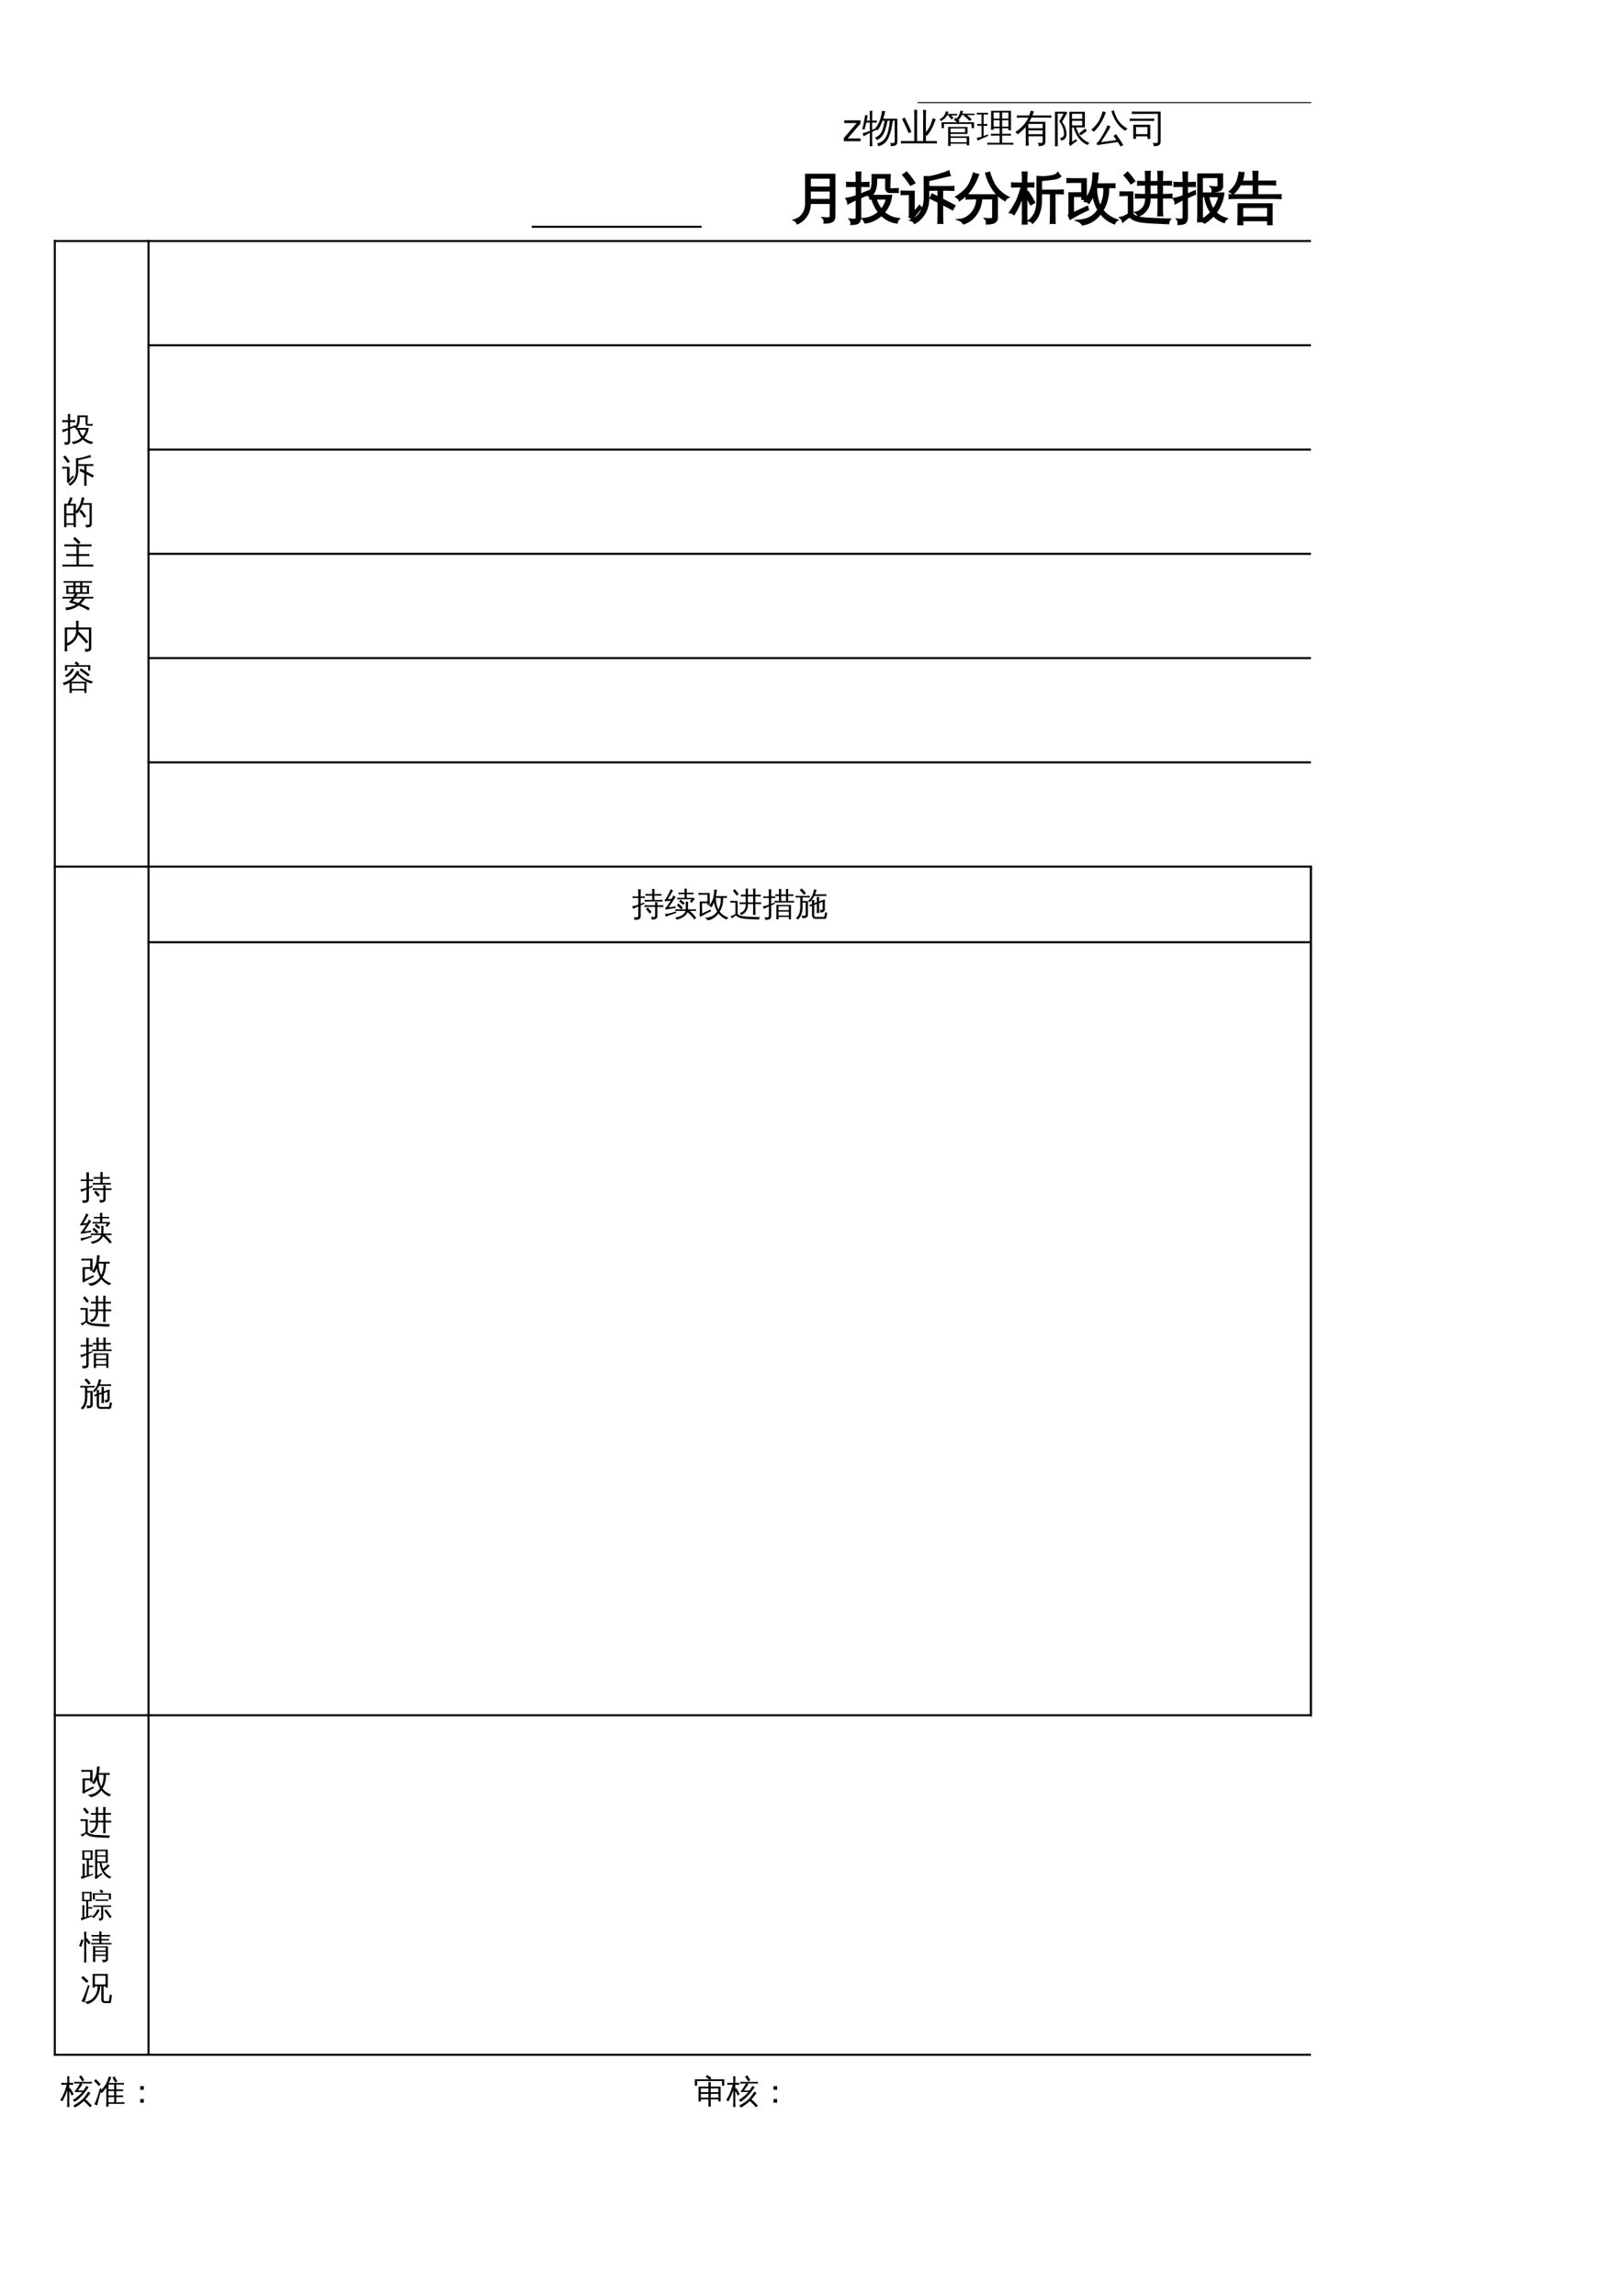 <?xml version="1.0" encoding="UTF-8"?>
<svg xmlns="http://www.w3.org/2000/svg" xmlns:xlink="http://www.w3.org/1999/xlink" width="595.304pt" height="841.89pt" viewBox="0 0 595.304 841.89" version="1.1">
<defs>
<g>
<symbol overflow="visible" id="glyph0-0">
<path style="stroke:none;" d="M 0.391 0 L 0.391 -7.984 L 3.578 -7.984 L 3.578 0 Z M 0.797 -0.391 L 3.188 -0.391 L 3.188 -7.578 L 0.797 -7.578 Z M 0.797 -0.391 "/>
</symbol>
<symbol overflow="visible" id="glyph0-1">
<path style="stroke:none;" d="M 7.297 -1.281 L 6.625 -0.672 L 5.203 -2.312 L 5.875 -2.906 Z M 8.594 0.047 L 8.594 -3.125 L 5.891 -3.125 C 5.484 -3.125 5.082 -3.113 4.688 -3.094 C 4.707 -3.312 4.707 -3.531 4.688 -3.75 C 5.082 -3.727 5.484 -3.719 5.891 -3.719 L 8.594 -3.719 C 8.582 -4.094 8.57 -4.469 8.562 -4.844 C 8.852 -4.812 9.145 -4.812 9.438 -4.844 C 9.426 -4.469 9.414 -4.094 9.406 -3.719 L 10.375 -3.719 C 10.781 -3.719 11.18 -3.727 11.578 -3.75 C 11.555 -3.531 11.555 -3.312 11.578 -3.094 C 11.18 -3.113 10.781 -3.125 10.375 -3.125 L 9.406 -3.125 L 9.406 0.312 C 9.406 0.633 9.289 0.898 9.062 1.109 C 8.758 1.391 8.172 1.523 7.297 1.516 C 7.391 1.141 7.301 0.812 7.031 0.531 C 7.27 0.562 7.555 0.578 7.891 0.578 C 8.234 0.578 8.438 0.551 8.5 0.5 C 8.562 0.445 8.594 0.297 8.594 0.047 Z M 11.312 -5.719 C 11.289 -5.5 11.289 -5.281 11.312 -5.062 C 10.906 -5.082 10.5 -5.094 10.094 -5.094 L 5.953 -5.094 C 5.547 -5.094 5.141 -5.082 4.734 -5.062 C 4.754 -5.281 4.754 -5.5 4.734 -5.719 C 5.141 -5.695 5.547 -5.688 5.953 -5.688 L 7.516 -5.688 L 7.516 -7.25 L 6.266 -7.25 C 5.867 -7.25 5.469 -7.238 5.062 -7.219 C 5.082 -7.438 5.082 -7.656 5.062 -7.875 C 5.469 -7.852 5.867 -7.844 6.266 -7.844 L 7.516 -7.844 L 7.516 -8.094 C 7.516 -8.633 7.504 -9.176 7.484 -9.719 C 7.773 -9.688 8.07 -9.688 8.375 -9.719 C 8.344 -9.176 8.328 -8.633 8.328 -8.094 L 8.328 -7.844 L 9.703 -7.844 C 10.098 -7.844 10.5 -7.852 10.906 -7.875 C 10.883 -7.656 10.883 -7.438 10.906 -7.219 C 10.5 -7.238 10.098 -7.25 9.703 -7.25 L 8.328 -7.25 L 8.328 -5.688 L 10.094 -5.688 C 10.5 -5.688 10.906 -5.695 11.312 -5.719 Z M 3.297 0.203 C 3.297 0.672 3.172 1.016 2.922 1.234 C 2.805 1.336 2.656 1.414 2.469 1.469 C 2.281 1.531 2.117 1.566 1.984 1.578 C 1.859 1.598 1.691 1.609 1.484 1.609 L 0.984 1.625 C 1.023 1.457 1.02 1.285 0.969 1.109 C 0.926 0.941 0.832 0.797 0.688 0.672 C 0.957 0.703 1.266 0.719 1.609 0.719 C 1.961 0.719 2.18 0.676 2.266 0.594 C 2.359 0.508 2.406 0.211 2.406 -0.297 L 2.406 -3.297 L 1.828 -3.047 L 0.531 -2.406 C 0.508 -2.562 0.461 -2.711 0.391 -2.859 C 0.316 -3.016 0.207 -3.164 0.062 -3.312 C 0.562 -3.395 0.988 -3.488 1.344 -3.594 C 1.707 -3.695 2.062 -3.805 2.406 -3.922 L 2.406 -6.406 L 1.547 -6.406 C 1.117 -6.406 0.703 -6.398 0.297 -6.391 C 0.305 -6.492 0.312 -6.594 0.312 -6.688 C 0.312 -6.781 0.305 -6.879 0.297 -6.984 C 0.703 -6.961 1.117 -6.953 1.547 -6.953 L 2.406 -6.953 L 2.406 -8 C 2.406 -8.531 2.391 -9.062 2.359 -9.594 C 2.516 -9.582 2.676 -9.578 2.844 -9.578 C 3.008 -9.578 3.172 -9.582 3.328 -9.594 C 3.305 -9.062 3.297 -8.531 3.297 -8 L 3.297 -6.953 L 4.828 -6.984 C 4.816 -6.879 4.812 -6.781 4.812 -6.688 C 4.812 -6.594 4.816 -6.492 4.828 -6.391 L 3.297 -6.406 L 3.297 -4.25 L 4.594 -4.75 L 4.672 -4.266 L 3.297 -3.688 Z M 3.297 0.203 "/>
</symbol>
<symbol overflow="visible" id="glyph0-2">
<path style="stroke:none;" d="M 11.562 -2.25 C 11.539 -2.039 11.539 -1.832 11.562 -1.625 C 11.188 -1.645 10.805 -1.656 10.422 -1.656 L 9.281 -1.656 C 10.195 -0.906 11 -0.035 11.688 0.953 L 10.969 1.438 C 10.258 0.438 9.426 -0.438 8.469 -1.188 C 8.281 -0.727 7.969 -0.301 7.531 0.094 C 6.707 0.832 5.676 1.316 4.438 1.547 C 4.383 1.203 4.203 0.941 3.891 0.766 C 5.172 0.641 6.207 0.223 7 -0.484 C 7.414 -0.848 7.676 -1.238 7.781 -1.656 L 5.125 -1.656 C 4.75 -1.656 4.367 -1.645 3.984 -1.625 C 4.016 -1.832 4.016 -2.039 3.984 -2.25 C 4.367 -2.227 4.75 -2.219 5.125 -2.219 L 7.844 -2.219 L 7.844 -3.453 C 7.844 -3.992 7.832 -4.531 7.812 -5.062 C 8.094 -5.031 8.379 -5.031 8.672 -5.062 C 8.648 -4.531 8.641 -3.992 8.641 -3.453 L 8.641 -2.219 L 10.422 -2.219 C 10.805 -2.219 11.188 -2.227 11.562 -2.25 Z M 6.797 -2.859 L 6.203 -2.219 L 4.578 -3.75 L 5.188 -4.391 Z M 7.453 -4.547 L 6.891 -3.875 L 5.391 -5.125 L 5.953 -5.812 Z M 4.688 -5.875 C 4.719 -6.07 4.719 -6.273 4.688 -6.484 C 5.07 -6.461 5.453 -6.453 5.828 -6.453 L 7.391 -6.453 L 7.391 -7.781 L 6.312 -7.781 C 5.926 -7.781 5.547 -7.77 5.172 -7.75 C 5.191 -7.945 5.191 -8.156 5.172 -8.375 C 5.547 -8.344 5.926 -8.328 6.312 -8.328 L 7.391 -8.328 C 7.391 -8.836 7.379 -9.344 7.359 -9.844 C 7.648 -9.812 7.941 -9.812 8.234 -9.844 C 8.203 -9.344 8.188 -8.836 8.188 -8.328 L 9.531 -8.328 C 9.906 -8.328 10.281 -8.344 10.656 -8.375 C 10.645 -8.156 10.645 -7.945 10.656 -7.75 C 10.281 -7.77 9.906 -7.781 9.531 -7.781 L 8.188 -7.781 L 8.188 -6.453 L 10.953 -6.453 L 11.078 -5.781 C 10.961 -5.801 10.879 -5.781 10.828 -5.719 L 10.016 -4.641 L 9.375 -5.109 L 9.969 -5.906 L 5.828 -5.906 C 5.441 -5.906 5.062 -5.895 4.688 -5.875 Z M 8.562 -1.453 L 8.703 -1.656 L 8.609 -1.656 C 8.586 -1.594 8.57 -1.523 8.562 -1.453 Z M 4.281 -1.469 L 4.297 -0.891 C 3.117 -0.523 2.281 -0.25 1.781 -0.062 C 1.289 0.125 0.848 0.305 0.453 0.484 C 0.453 0.328 0.43 0.164 0.391 0 C 0.348 -0.176 0.273 -0.352 0.172 -0.531 C 0.609 -0.551 1.094 -0.609 1.625 -0.703 C 2.164 -0.805 3.051 -1.062 4.281 -1.469 Z M 3.281 -7.344 C 3.406 -7.25 3.535 -7.16 3.672 -7.078 C 3.816 -7.004 3.969 -6.938 4.125 -6.875 C 4.02 -6.664 3.891 -6.441 3.734 -6.203 C 3.586 -5.961 3.234 -5.426 2.672 -4.594 C 2.117 -3.77 1.742 -3.227 1.547 -2.969 L 3.438 -3.203 L 4.109 -3.375 L 4.078 -2.672 L 3.516 -2.641 L 0.375 -2.141 L 0.297 -2.781 C 0.441 -2.789 0.566 -2.859 0.672 -2.984 C 0.961 -3.336 1.367 -3.938 1.891 -4.781 L 2.312 -5.453 L 0.172 -5.125 L 0.094 -5.766 C 0.238 -5.773 0.352 -5.836 0.438 -5.953 C 0.656 -6.285 0.953 -6.801 1.328 -7.5 C 1.703 -8.207 1.941 -8.695 2.047 -8.969 C 2.16 -9.238 2.242 -9.453 2.297 -9.609 C 2.43 -9.523 2.57 -9.441 2.719 -9.359 C 2.863 -9.285 3.008 -9.223 3.156 -9.172 C 3.082 -9.016 2.992 -8.844 2.891 -8.656 C 2.785 -8.469 2.52 -8.02 2.094 -7.312 C 1.676 -6.613 1.395 -6.156 1.25 -5.938 L 2.375 -6.047 L 2.719 -6.141 C 2.832 -6.359 2.93 -6.555 3.016 -6.734 C 3.109 -6.922 3.195 -7.125 3.281 -7.344 Z M 3.281 -7.344 "/>
</symbol>
<symbol overflow="visible" id="glyph0-3">
<path style="stroke:none;" d="M 9.641 -7.078 C 10.078 -7.078 10.508 -7.086 10.938 -7.109 C 10.914 -6.867 10.914 -6.633 10.938 -6.406 L 9.547 -6.438 C 9.586 -5.539 9.5 -4.656 9.281 -3.781 C 9.07 -2.906 8.75 -2.102 8.312 -1.375 C 9.094 -0.375 10.148 0.348 11.484 0.797 C 11.191 0.961 10.992 1.207 10.891 1.531 C 9.68 1.094 8.672 0.344 7.859 -0.719 C 7.359 -0.039 6.773 0.516 6.109 0.953 C 5.441 1.391 4.707 1.672 3.906 1.797 C 3.633 1.391 3.273 1.094 2.828 0.906 C 3.91 0.812 4.766 0.613 5.391 0.312 C 6.16 -0.062 6.82 -0.648 7.375 -1.453 C 6.781 -2.441 6.395 -3.555 6.219 -4.797 C 5.957 -4.129 5.648 -3.523 5.297 -2.984 C 5.035 -3.211 4.734 -3.344 4.391 -3.375 C 5.305 -4.695 5.863 -5.922 6.062 -7.047 C 6.188 -7.816 6.254 -8.629 6.266 -9.484 C 6.609 -9.453 6.945 -9.445 7.281 -9.469 C 7.219 -8.645 7.098 -7.848 6.922 -7.078 Z M 0.984 -5.109 L 3.797 -5.125 L 3.797 -7.578 L 1.859 -7.578 C 1.422 -7.578 0.984 -7.562 0.547 -7.531 C 0.566 -7.77 0.566 -8.008 0.547 -8.25 C 0.984 -8.227 1.422 -8.219 1.859 -8.219 L 4.641 -8.219 L 4.641 -3.828 L 3.797 -3.828 L 3.797 -4.469 L 1.812 -4.469 L 1.844 -0.719 L 4.922 -2.156 L 5.109 -1.516 C 4.742 -1.391 4.148 -1.109 3.328 -0.672 C 2.516 -0.234 1.801 0.164 1.188 0.531 L 0.859 -0.25 C 0.953 -0.375 1 -0.516 1 -0.672 Z M 7.812 -2.172 C 8.488 -3.484 8.766 -4.906 8.641 -6.438 L 6.781 -6.438 L 6.734 -6.266 L 6.906 -6.266 C 6.906 -4.691 7.207 -3.328 7.812 -2.172 Z M 7.812 -2.172 "/>
</symbol>
<symbol overflow="visible" id="glyph0-4">
<path style="stroke:none;" d="M 2.062 -4.688 L 1.469 -4.688 C 1.051 -4.688 0.629 -4.676 0.203 -4.656 C 0.234 -4.883 0.234 -5.113 0.203 -5.344 C 0.629 -5.32 1.051 -5.312 1.469 -5.312 L 2.875 -5.312 L 2.875 -0.531 C 3.176 -0.238 3.5 -0.047 3.844 0.047 C 4.188 0.148 4.457 0.223 4.656 0.266 C 4.852 0.316 5.125 0.352 5.469 0.375 C 5.82 0.406 6.125 0.426 6.375 0.438 L 8.781 0.547 C 9.75 0.598 10.516 0.625 11.078 0.625 C 10.867 0.883 10.758 1.18 10.75 1.516 L 7.328 1.359 C 6.848 1.336 6.504 1.316 6.297 1.297 C 6.098 1.285 5.82 1.258 5.469 1.219 C 5.113 1.188 4.859 1.156 4.703 1.125 C 3.66 0.957 2.844 0.586 2.25 0.016 L 2.359 -0.094 C 1.672 0.375 1.148 0.781 0.797 1.125 C 0.68 0.781 0.488 0.488 0.219 0.25 C 0.758 0.188 1.375 -0.07 2.062 -0.531 Z M 2.547 -7.266 C 2.117 -7.898 1.648 -8.492 1.141 -9.047 L 1.797 -9.656 C 2.348 -9.07 2.848 -8.445 3.297 -7.781 Z M 9.438 -0.203 C 9.133 -0.234 8.828 -0.234 8.516 -0.203 C 8.547 -0.766 8.562 -1.328 8.562 -1.891 L 8.562 -4.156 L 6.656 -4.156 C 6.707 -3.145 6.484 -2.273 5.984 -1.547 C 5.523 -0.867 4.914 -0.398 4.156 -0.141 C 4.062 -0.461 3.863 -0.707 3.562 -0.875 C 4.219 -1 4.766 -1.328 5.203 -1.859 C 5.68 -2.441 5.895 -3.207 5.844 -4.156 L 4.859 -4.156 C 4.43 -4.156 4.008 -4.145 3.594 -4.125 C 3.613 -4.352 3.613 -4.582 3.594 -4.812 C 4.008 -4.789 4.43 -4.781 4.859 -4.781 L 5.844 -4.781 L 5.844 -6.984 L 5.344 -6.984 C 4.926 -6.984 4.504 -6.973 4.078 -6.953 C 4.109 -7.18 4.109 -7.406 4.078 -7.625 C 4.504 -7.613 4.926 -7.609 5.344 -7.609 L 5.844 -7.609 L 5.844 -8.188 C 5.844 -8.738 5.832 -9.289 5.812 -9.844 C 6.102 -9.812 6.398 -9.812 6.703 -9.844 C 6.672 -9.289 6.656 -8.738 6.656 -8.188 L 6.656 -7.609 L 8.562 -7.609 L 8.562 -8.188 C 8.562 -8.738 8.547 -9.289 8.516 -9.844 C 8.828 -9.812 9.133 -9.812 9.438 -9.844 C 9.406 -9.289 9.391 -8.738 9.391 -8.188 L 9.391 -7.609 L 10.109 -7.609 C 10.535 -7.609 10.957 -7.613 11.375 -7.625 C 11.352 -7.406 11.352 -7.18 11.375 -6.953 C 10.957 -6.973 10.535 -6.984 10.109 -6.984 L 9.391 -6.984 L 9.391 -4.781 L 10.234 -4.781 C 10.648 -4.781 11.07 -4.789 11.5 -4.812 C 11.469 -4.582 11.469 -4.352 11.5 -4.125 C 11.07 -4.145 10.648 -4.156 10.234 -4.156 L 9.391 -4.156 L 9.391 -1.891 C 9.391 -1.328 9.406 -0.766 9.438 -0.203 Z M 2.406 -0.156 L 2.516 -0.266 L 2.359 -0.266 Z M 8.562 -4.781 L 8.562 -6.984 L 6.656 -6.984 L 6.656 -4.781 Z M 8.562 -4.781 "/>
</symbol>
<symbol overflow="visible" id="glyph0-5">
<path style="stroke:none;" d="M 5.953 1.438 C 5.648 1.406 5.352 1.406 5.062 1.438 C 5.094 0.895 5.109 0.359 5.109 -0.172 L 5.109 -3.891 L 5.906 -3.891 L 5.906 -3.859 L 10.453 -3.859 L 10.453 1.422 L 9.656 1.422 L 9.656 0.547 L 5.906 0.547 C 5.914 0.848 5.93 1.145 5.953 1.438 Z M 11.578 -5.344 C 11.555 -5.125 11.555 -4.914 11.578 -4.719 C 11.191 -4.738 10.812 -4.75 10.438 -4.75 L 5.594 -4.75 C 5.219 -4.75 4.844 -4.738 4.469 -4.719 C 4.488 -4.914 4.488 -5.125 4.469 -5.344 L 6.078 -5.297 L 6.078 -7.125 L 4.719 -7.109 C 4.738 -7.305 4.738 -7.508 4.719 -7.719 L 6.078 -7.688 L 6.078 -8.125 C 6.078 -8.664 6.062 -9.195 6.031 -9.719 C 6.32 -9.695 6.613 -9.695 6.906 -9.719 C 6.883 -9.195 6.875 -8.664 6.875 -8.125 L 6.875 -7.688 L 8.625 -7.688 L 8.625 -8.125 C 8.625 -8.664 8.613 -9.195 8.594 -9.719 C 8.875 -9.695 9.164 -9.695 9.469 -9.719 C 9.438 -9.195 9.422 -8.664 9.422 -8.125 L 9.422 -7.688 L 10.219 -7.688 C 10.594 -7.688 10.969 -7.695 11.344 -7.719 C 11.32 -7.508 11.32 -7.305 11.344 -7.109 C 10.969 -7.117 10.594 -7.125 10.219 -7.125 L 9.422 -7.125 L 9.422 -5.297 L 10.438 -5.297 C 10.812 -5.297 11.191 -5.312 11.578 -5.344 Z M 9.656 -1.922 L 9.656 -3.359 L 5.906 -3.359 L 5.906 -1.922 Z M 9.656 -1.406 L 5.906 -1.406 L 5.906 0.031 L 9.656 0.031 Z M 8.625 -5.297 L 8.625 -7.125 L 6.875 -7.125 L 6.875 -5.297 Z M 3.203 0.203 C 3.203 0.672 3.082 1.016 2.844 1.234 C 2.727 1.336 2.578 1.414 2.391 1.469 C 2.211 1.531 2.062 1.566 1.938 1.578 C 1.812 1.598 1.645 1.609 1.438 1.609 L 0.953 1.625 C 0.992 1.457 0.988 1.285 0.938 1.109 C 0.895 0.941 0.805 0.797 0.672 0.672 C 0.93 0.703 1.227 0.719 1.562 0.719 C 1.906 0.719 2.117 0.676 2.203 0.594 C 2.297 0.508 2.344 0.211 2.344 -0.297 L 2.344 -3.297 L 1.781 -3.047 L 0.531 -2.406 C 0.5 -2.562 0.445 -2.711 0.375 -2.859 C 0.301 -3.016 0.195 -3.164 0.062 -3.312 C 0.539 -3.395 0.957 -3.488 1.312 -3.594 C 1.664 -3.695 2.008 -3.805 2.344 -3.922 L 2.344 -6.406 L 1.5 -6.406 C 1.094 -6.406 0.688 -6.398 0.281 -6.391 C 0.289 -6.492 0.297 -6.594 0.297 -6.688 C 0.297 -6.781 0.289 -6.879 0.281 -6.984 C 0.688 -6.961 1.094 -6.953 1.5 -6.953 L 2.344 -6.953 L 2.344 -8 C 2.344 -8.531 2.328 -9.062 2.297 -9.594 C 2.453 -9.582 2.609 -9.578 2.766 -9.578 C 2.922 -9.578 3.078 -9.582 3.234 -9.594 C 3.211 -9.062 3.203 -8.531 3.203 -8 L 3.203 -6.953 L 4.703 -6.984 C 4.691 -6.879 4.688 -6.781 4.688 -6.688 C 4.688 -6.594 4.691 -6.492 4.703 -6.391 L 3.203 -6.406 L 3.203 -4.25 L 4.453 -4.75 L 4.547 -4.266 L 3.203 -3.688 Z M 3.203 0.203 "/>
</symbol>
<symbol overflow="visible" id="glyph0-6">
<path style="stroke:none;" d="M 7.375 1.266 C 6.82 1.211 6.461 0.953 6.297 0.484 C 6.211 0.273 6.172 0.031 6.172 -0.25 L 6.172 -3.531 L 5.438 -3.234 C 5.395 -3.453 5.32 -3.66 5.219 -3.859 C 5.539 -3.961 5.859 -4.066 6.172 -4.172 C 6.172 -4.672 6.16 -5.172 6.141 -5.672 C 6.441 -5.641 6.738 -5.641 7.031 -5.672 C 7.02 -5.266 7.008 -4.867 7 -4.484 L 7.969 -4.828 L 7.969 -5.141 C 7.969 -5.68 7.953 -6.227 7.922 -6.781 C 8.223 -6.75 8.52 -6.75 8.812 -6.781 C 8.789 -6.227 8.781 -5.68 8.781 -5.141 L 10.891 -5.906 L 10.891 -2.141 C 10.891 -1.93 10.828 -1.75 10.703 -1.594 C 10.586 -1.438 10.441 -1.32 10.266 -1.25 C 9.953 -1.113 9.598 -1.039 9.203 -1.031 C 9.273 -1.414 9.191 -1.766 8.953 -2.078 C 9.328 -1.984 9.676 -1.961 10 -2.016 C 10.051 -2.035 10.078 -2.133 10.078 -2.312 L 10.078 -4.969 L 8.781 -4.5 L 8.781 -2.5 C 8.781 -1.945 8.789 -1.398 8.812 -0.859 C 8.52 -0.891 8.223 -0.891 7.922 -0.859 C 7.953 -1.398 7.969 -1.945 7.969 -2.5 L 7.969 -4.203 L 7 -3.844 L 7 -0.25 C 7 0.281 7.129 0.547 7.391 0.547 L 10.375 0.547 C 10.488 0.547 10.582 0.492 10.656 0.391 C 10.727 0.297 10.773 0.176 10.797 0.031 L 11.016 -1.188 C 11.254 -1.039 11.516 -0.961 11.797 -0.953 L 11.469 0.625 C 11.438 0.801 11.379 0.953 11.297 1.078 C 11.211 1.203 11.098 1.266 10.953 1.266 Z M 11.438 -7.766 C 11.414 -7.547 11.414 -7.328 11.438 -7.109 C 11.031 -7.129 10.629 -7.141 10.234 -7.141 L 7.016 -7.141 C 6.578 -6.285 6.035 -5.52 5.391 -4.844 C 5.223 -5.051 5.008 -5.195 4.75 -5.281 C 5.395 -5.852 5.895 -6.508 6.25 -7.25 C 6.602 -8 6.82 -8.773 6.906 -9.578 C 7.219 -9.484 7.535 -9.426 7.859 -9.406 C 7.723 -8.832 7.535 -8.273 7.297 -7.734 L 10.234 -7.734 C 10.629 -7.734 11.031 -7.742 11.438 -7.766 Z M 5.391 -7.203 C 5.391 -7.086 5.391 -6.977 5.391 -6.875 C 5.391 -6.77 5.391 -6.664 5.391 -6.562 C 4.984 -6.582 4.566 -6.594 4.141 -6.594 L 2.719 -6.594 L 2.719 -5.297 L 4.688 -5.297 L 4.688 -0.141 C 4.688 0.16 4.562 0.422 4.312 0.641 C 4.07 0.859 3.629 0.988 2.984 1.031 L 2.562 1.047 C 2.602 0.859 2.598 0.676 2.547 0.5 C 2.504 0.332 2.422 0.188 2.297 0.062 C 2.535 0.094 2.812 0.109 3.125 0.109 C 3.445 0.109 3.645 0.086 3.719 0.047 C 3.801 0.004 3.844 -0.141 3.844 -0.391 L 3.844 -4.719 L 2.719 -4.719 L 2.719 -3.109 C 2.719 -1.836 2.504 -0.766 2.078 0.109 C 1.828 0.609 1.5 1.07 1.094 1.5 C 0.977 1.383 0.844 1.289 0.688 1.219 C 0.539 1.145 0.379 1.102 0.203 1.094 C 0.672 0.719 1.035 0.27 1.297 -0.25 C 1.672 -0.969 1.859 -1.922 1.859 -3.109 L 1.859 -6.594 L 0.141 -6.562 C 0.148 -6.664 0.156 -6.77 0.156 -6.875 C 0.156 -6.977 0.148 -7.086 0.141 -7.203 C 0.555 -7.172 0.973 -7.156 1.391 -7.156 L 4.141 -7.156 C 4.566 -7.156 4.984 -7.172 5.391 -7.203 Z M 3.938 -8.031 L 3.094 -7.625 C 2.988 -7.844 2.863 -8.039 2.719 -8.219 C 2.426 -8.594 2.082 -8.914 1.688 -9.188 L 2.234 -9.906 C 2.723 -9.582 3.133 -9.195 3.469 -8.75 C 3.645 -8.52 3.801 -8.281 3.938 -8.031 Z M 3.938 -8.031 "/>
</symbol>
<symbol overflow="visible" id="glyph0-7">
<path style="stroke:none;" d="M 10.922 1.688 C 10.191 0.875 9.426 0.102 8.625 -0.625 L 8.781 -0.781 C 7.676 0.312 6.52 1.172 5.312 1.797 C 5.188 1.484 4.988 1.234 4.719 1.047 C 6.508 0.16 7.859 -0.828 8.766 -1.922 C 9.305 -2.609 9.812 -3.328 10.281 -4.078 C 10.539 -3.879 10.816 -3.707 11.109 -3.562 C 10.516 -2.727 9.891 -1.957 9.234 -1.25 C 10.066 -0.508 10.852 0.27 11.594 1.094 Z M 6.281 -7.062 C 5.883 -7.062 5.492 -7.047 5.109 -7.016 C 5.129 -7.234 5.129 -7.453 5.109 -7.672 C 5.492 -7.641 5.883 -7.625 6.281 -7.625 L 10.422 -7.625 C 10.805 -7.625 11.195 -7.641 11.594 -7.672 C 11.57 -7.453 11.57 -7.234 11.594 -7.016 C 11.195 -7.047 10.805 -7.062 10.422 -7.062 L 7.547 -7.062 C 7.723 -6.926 7.91 -6.805 8.109 -6.703 C 7.961 -6.523 7.414 -5.785 6.469 -4.484 L 8.062 -4.469 L 8.547 -4.531 C 8.961 -5.125 9.312 -5.676 9.594 -6.188 C 9.844 -6 10.117 -5.836 10.422 -5.703 C 9.555 -4.441 8.664 -3.328 7.75 -2.359 C 6.957 -1.547 6.113 -0.852 5.219 -0.281 C 5.082 -0.582 4.863 -0.812 4.562 -0.969 C 6.082 -1.926 7.266 -2.914 8.109 -3.938 L 5.406 -3.891 L 5.406 -4.469 C 5.531 -4.457 5.629 -4.504 5.703 -4.609 C 6.422 -5.711 6.922 -6.531 7.203 -7.062 Z M 8.828 -8.266 L 8.094 -7.781 L 6.906 -9.578 L 7.656 -10.062 Z M 3.297 -0.125 C 3.297 0.438 3.312 1.008 3.344 1.594 C 3.207 1.57 3.07 1.562 2.938 1.562 C 2.801 1.562 2.66 1.57 2.516 1.594 C 2.547 1.008 2.562 0.438 2.562 -0.125 L 2.562 -4.562 L 2.438 -4.203 C 2.102 -3.273 1.801 -2.531 1.531 -1.969 C 1.258 -1.406 1.004 -0.91 0.766 -0.484 C 0.66 -0.586 0.539 -0.676 0.406 -0.75 C 0.27 -0.82 0.117 -0.863 -0.047 -0.875 C 0.223 -1.32 0.531 -1.863 0.875 -2.5 C 1.219 -3.145 1.504 -3.812 1.734 -4.5 C 1.973 -5.195 2.18 -5.895 2.359 -6.594 L 1.562 -6.594 C 1.164 -6.594 0.766 -6.578 0.359 -6.547 C 0.367 -6.672 0.375 -6.797 0.375 -6.922 C 0.375 -7.047 0.367 -7.172 0.359 -7.297 C 0.766 -7.273 1.164 -7.266 1.562 -7.266 L 2.562 -7.266 L 2.562 -7.984 C 2.562 -8.555 2.547 -9.125 2.516 -9.688 C 2.66 -9.676 2.801 -9.672 2.938 -9.672 C 3.07 -9.672 3.207 -9.676 3.344 -9.688 C 3.312 -9.125 3.297 -8.555 3.297 -7.984 L 3.297 -7.266 L 4.75 -7.297 C 4.738 -7.172 4.734 -7.047 4.734 -6.922 C 4.734 -6.797 4.738 -6.672 4.75 -6.547 L 3.297 -6.594 L 3.297 -5.125 L 3.625 -5.391 C 3.863 -5.023 4.086 -4.648 4.297 -4.266 C 4.516 -3.891 4.723 -3.5 4.922 -3.094 L 4.188 -2.641 C 4.008 -3.035 3.816 -3.414 3.609 -3.781 L 3.297 -4.312 Z M 3.297 -0.125 "/>
</symbol>
<symbol overflow="visible" id="glyph0-8">
<path style="stroke:none;" d="M 11.531 -0.188 C 11.508 0.02 11.508 0.234 11.531 0.453 C 11.133 0.43 10.742 0.422 10.359 0.422 L 5.703 0.422 C 5.711 0.766 5.723 1.102 5.734 1.438 C 5.441 1.406 5.145 1.406 4.844 1.438 C 4.875 0.895 4.891 0.352 4.891 -0.188 L 4.891 -5.578 C 4.367 -4.773 3.797 -4.078 3.172 -3.484 C 2.973 -3.754 2.719 -3.938 2.406 -4.031 C 3.551 -5.094 4.379 -6.129 4.891 -7.141 L 4.891 -7.234 L 4.938 -7.234 C 5.281 -7.992 5.57 -8.789 5.812 -9.625 C 6.113 -9.5 6.422 -9.406 6.734 -9.344 C 6.461 -8.602 6.16 -7.898 5.828 -7.234 L 10.219 -7.234 C 10.602 -7.234 10.992 -7.238 11.391 -7.25 C 11.367 -7.039 11.367 -6.832 11.391 -6.625 C 10.992 -6.645 10.602 -6.656 10.219 -6.656 L 8.562 -6.656 L 8.562 -4.859 L 9.891 -4.859 C 10.273 -4.859 10.664 -4.863 11.062 -4.875 C 11.039 -4.664 11.039 -4.457 11.062 -4.25 C 10.664 -4.258 10.273 -4.266 9.891 -4.266 L 8.562 -4.266 L 8.562 -2.641 L 9.859 -2.641 C 10.254 -2.641 10.645 -2.648 11.031 -2.672 C 11.008 -2.461 11.008 -2.25 11.031 -2.031 C 10.645 -2.051 10.254 -2.062 9.859 -2.062 L 8.562 -2.062 L 8.562 -0.156 L 10.359 -0.156 C 10.742 -0.156 11.133 -0.164 11.531 -0.188 Z M 8.938 -7.797 L 8.172 -7.375 L 7.141 -9.219 L 7.906 -9.656 Z M 7.766 -0.156 L 7.766 -2.062 L 5.688 -2.047 L 5.688 -0.156 Z M 7.766 -2.641 L 7.766 -4.266 L 5.688 -4.266 L 5.688 -2.656 Z M 7.766 -4.859 L 7.766 -6.656 L 5.688 -6.656 L 5.688 -4.875 Z M 2.609 -5.375 L 3.094 -5.047 C 2.594 -3.203 2.223 -1.816 1.984 -0.891 L 1.531 1.016 C 1.383 0.91 1.219 0.828 1.031 0.766 C 0.852 0.703 0.672 0.672 0.484 0.672 C 0.766 0.086 1.051 -0.586 1.344 -1.359 C 1.645 -2.129 2.066 -3.469 2.609 -5.375 Z M 2.828 -6.734 L 2.141 -6.125 C 1.867 -6.469 1.586 -6.789 1.297 -7.094 C 1.004 -7.395 0.707 -7.688 0.406 -7.969 L 1 -8.672 C 1.32 -8.379 1.633 -8.066 1.938 -7.734 C 2.238 -7.41 2.535 -7.078 2.828 -6.734 Z M 2.828 -6.734 "/>
</symbol>
<symbol overflow="visible" id="glyph0-9">
<path style="stroke:none;" d="M 6.656 -4.734 L 5.328 -4.734 L 5.328 -6.078 L 6.656 -6.078 Z M 6.656 0 L 5.328 0 L 5.328 -1.359 L 6.656 -1.359 Z M 6.656 0 "/>
</symbol>
<symbol overflow="visible" id="glyph0-10">
<path style="stroke:none;" d="M 6.312 1.422 C 6.008 1.391 5.711 1.391 5.422 1.422 C 5.441 0.867 5.453 0.312 5.453 -0.25 L 5.453 -1.234 L 2.641 -1.234 L 2.641 -0.438 L 1.812 -0.438 L 1.812 -5.875 L 5.453 -5.875 L 5.422 -7.578 C 5.711 -7.547 6.008 -7.547 6.312 -7.578 L 6.281 -5.875 L 9.906 -5.875 L 9.906 -0.438 L 9.094 -0.438 L 9.094 -1.234 L 6.281 -1.234 L 6.281 -0.25 C 6.281 0.312 6.289 0.867 6.312 1.422 Z M 1.281 -6.219 L 0.453 -6.219 L 0.453 -8.578 L 5.719 -8.578 L 4.453 -9.453 L 4.969 -10.203 L 6.531 -9.109 L 6.156 -8.578 L 11.25 -8.578 L 11.25 -6.219 L 10.422 -6.219 L 10.422 -7.953 L 1.281 -7.953 Z M 6.281 -1.844 L 9.094 -1.844 L 9.094 -3.234 L 6.281 -3.234 Z M 5.453 -1.844 L 5.453 -3.234 L 2.641 -3.234 L 2.641 -1.844 Z M 6.281 -3.859 L 9.094 -3.859 L 9.094 -5.25 L 6.281 -5.25 Z M 5.453 -3.859 L 5.453 -5.25 L 2.641 -5.25 L 2.641 -3.859 Z M 5.453 -3.859 "/>
</symbol>
<symbol overflow="visible" id="glyph0-11">
<path style="stroke:none;" d="M 9.406 -6.219 C 9.406 -6.094 9.43 -6.02 9.484 -6 L 9.984 -6 C 10.422 -6 10.859 -6.008 11.297 -6.031 C 11.273 -5.812 11.273 -5.586 11.297 -5.359 L 9.469 -5.359 C 9.238 -5.359 9.047 -5.441 8.891 -5.609 C 8.742 -5.785 8.672 -5.988 8.672 -6.219 L 8.672 -8.5 L 6.531 -8.5 L 6.531 -7.578 C 6.531 -6.367 6.188 -5.367 5.5 -4.578 C 5.82 -4.555 6.145 -4.547 6.469 -4.547 L 9.828 -4.547 C 9.672 -3.16 9.133 -1.941 8.219 -0.891 C 8.52 -0.617 8.867 -0.375 9.266 -0.156 C 9.953 0.219 10.691 0.445 11.484 0.531 C 11.242 0.758 11.102 1.039 11.062 1.375 C 9.77 1.195 8.641 0.629 7.672 -0.328 C 6.648 0.598 5.457 1.16 4.094 1.359 C 3.969 1.047 3.789 0.766 3.562 0.516 C 4.914 0.441 6.098 -0.047 7.109 -0.953 C 6.453 -1.773 5.953 -2.754 5.609 -3.891 C 5.461 -3.891 5.316 -3.891 5.172 -3.891 L 5.188 -4.266 L 5.172 -4.25 C 4.984 -4.531 4.727 -4.707 4.406 -4.781 C 5.27 -5.352 5.703 -6.285 5.703 -7.578 L 5.688 -9.141 L 9.5 -9.141 Z M 8.859 -3.906 L 6.391 -3.906 C 6.703 -2.938 7.117 -2.133 7.641 -1.5 C 8.242 -2.195 8.648 -3 8.859 -3.906 Z M 3.016 0.172 C 3.016 0.641 2.91 0.992 2.703 1.234 C 2.555 1.391 2.379 1.492 2.172 1.547 C 1.973 1.609 1.758 1.645 1.531 1.656 L 1.016 1.672 C 1.055 1.484 1.055 1.297 1.016 1.109 C 0.973 0.93 0.895 0.77 0.781 0.625 C 1 0.656 1.254 0.672 1.547 0.672 C 1.848 0.68 2.035 0.645 2.109 0.562 C 2.18 0.477 2.219 0.176 2.219 -0.344 L 2.219 -3.797 L 1.766 -3.609 C 1.285 -3.379 0.816 -3.145 0.359 -2.906 C 0.336 -3.062 0.297 -3.223 0.234 -3.391 C 0.18 -3.566 0.098 -3.738 -0.016 -3.906 C 0.504 -4 0.941 -4.098 1.297 -4.203 C 1.648 -4.305 1.957 -4.406 2.219 -4.5 L 2.219 -6.688 L 1.438 -6.688 C 1 -6.688 0.551 -6.672 0.094 -6.641 C 0.113 -6.766 0.125 -6.891 0.125 -7.016 C 0.125 -7.148 0.113 -7.285 0.094 -7.422 C 0.551 -7.398 1 -7.391 1.438 -7.391 L 2.219 -7.391 L 2.219 -7.953 C 2.219 -8.535 2.207 -9.113 2.188 -9.688 C 2.32 -9.676 2.461 -9.672 2.609 -9.672 C 2.766 -9.672 2.914 -9.676 3.062 -9.688 C 3.031 -9.113 3.016 -8.535 3.016 -7.953 L 3.016 -7.391 L 3.531 -7.391 C 3.969 -7.391 4.414 -7.398 4.875 -7.422 C 4.852 -7.285 4.844 -7.148 4.844 -7.016 C 4.844 -6.891 4.852 -6.766 4.875 -6.641 C 4.414 -6.672 3.969 -6.688 3.531 -6.688 L 3.016 -6.688 L 3.016 -4.812 C 3.547 -5.02 4.156 -5.273 4.844 -5.578 L 4.906 -4.953 L 3.016 -4.156 Z M 3.016 0.172 "/>
</symbol>
<symbol overflow="visible" id="glyph0-12">
<path style="stroke:none;" d="M 9.031 -0.25 C 9.031 0.301 9.039 0.863 9.062 1.438 C 8.758 1.395 8.457 1.395 8.156 1.438 C 8.176 0.863 8.188 0.301 8.188 -0.25 L 8.188 -3.172 L 6.453 -4.031 L 6.828 -4.859 L 8.188 -4.188 L 8.188 -5.859 L 7.078 -5.859 C 6.723 -5.859 6.363 -5.848 6 -5.828 L 6 -4.078 C 6 -2.805 5.719 -1.691 5.156 -0.734 C 4.602 0.223 3.875 0.945 2.969 1.438 C 2.812 1.113 2.555 0.906 2.203 0.812 C 3.098 0.445 3.812 -0.156 4.344 -1 C 4.883 -1.844 5.156 -2.867 5.156 -4.078 L 5.156 -8.688 L 6 -8.688 L 6 -8.672 C 6.406 -8.691 7.094 -8.836 8.062 -9.109 C 9.039 -9.379 9.836 -9.648 10.453 -9.922 C 10.504 -9.617 10.586 -9.32 10.703 -9.031 L 9.938 -8.875 C 8.977 -8.656 7.664 -8.344 6 -7.938 L 6 -6.516 C 6.363 -6.504 6.723 -6.5 7.078 -6.5 L 10.234 -6.5 C 10.672 -6.5 11.102 -6.504 11.531 -6.516 C 11.508 -6.285 11.508 -6.051 11.531 -5.812 C 11.102 -5.844 10.672 -5.859 10.234 -5.859 L 9.031 -5.859 L 9.031 -3.781 L 11.734 -2.359 L 11.297 -1.562 L 9.031 -2.75 Z M 0.062 -4.891 C 0.082 -4.992 0.094 -5.094 0.094 -5.188 C 0.094 -5.289 0.082 -5.395 0.062 -5.5 C 0.5 -5.488 0.93 -5.484 1.359 -5.484 L 2.797 -5.484 L 2.797 -0.953 L 3.672 -1.891 L 4.016 -2.344 L 4.469 -1.891 L 4.125 -1.562 L 2.406 0.484 L 1.797 0.047 C 1.859 -0.086 1.891 -0.227 1.891 -0.375 L 1.891 -4.922 Z M 2.938 -7.391 L 2.078 -6.953 C 1.828 -7.336 1.566 -7.711 1.297 -8.078 C 1.023 -8.441 0.738 -8.797 0.438 -9.141 L 1.234 -9.672 C 1.535 -9.305 1.828 -8.93 2.109 -8.547 C 2.398 -8.172 2.676 -7.785 2.938 -7.391 Z M 2.938 -7.391 "/>
</symbol>
<symbol overflow="visible" id="glyph0-13">
<path style="stroke:none;" d="M 8.156 -2.031 C 7.613 -2.863 7.031 -3.664 6.406 -4.438 L 7.094 -5.016 C 7.758 -4.211 8.367 -3.379 8.922 -2.516 Z M 10.141 -6.781 L 7.469 -6.781 C 6.969 -5.52 6.363 -4.461 5.656 -3.609 C 5.5 -3.773 5.316 -3.898 5.109 -3.984 L 5.109 1.422 L 4.266 1.422 L 4.266 0.578 L 1.656 0.578 C 1.664 0.867 1.68 1.156 1.703 1.438 C 1.391 1.406 1.086 1.406 0.797 1.438 C 0.816 0.883 0.828 0.332 0.828 -0.219 L 0.828 -7.141 C 1.254 -7.141 1.676 -7.141 2.094 -7.141 C 2.414 -7.68 2.711 -8.484 2.984 -9.547 C 3.273 -9.453 3.57 -9.391 3.875 -9.359 C 3.75 -8.672 3.469 -7.93 3.031 -7.141 L 5.109 -7.141 L 5.109 -4.422 C 5.91 -5.41 6.453 -6.332 6.734 -7.188 C 6.973 -7.945 7.16 -8.738 7.297 -9.562 C 7.609 -9.477 7.938 -9.426 8.281 -9.406 C 8.125 -8.719 7.93 -8.051 7.703 -7.406 L 10.953 -7.406 L 10.953 0.203 C 10.953 0.586 10.82 0.906 10.562 1.156 C 10.281 1.414 9.703 1.539 8.828 1.531 C 8.91 1.145 8.82 0.812 8.562 0.531 C 8.801 0.562 9.082 0.578 9.406 0.578 C 9.727 0.578 9.926 0.547 10 0.484 C 10.094 0.379 10.141 0.16 10.141 -0.172 Z M 4.266 -3.578 L 4.266 -6.516 L 1.656 -6.516 L 1.656 -3.578 Z M 4.266 -2.969 L 1.656 -2.969 L 1.656 -0.016 L 4.266 -0.016 Z M 4.266 -2.969 "/>
</symbol>
<symbol overflow="visible" id="glyph0-14">
<path style="stroke:none;" d="M 11.5 -0.078 C 11.469 0.172 11.469 0.426 11.5 0.688 C 11.02 0.664 10.539 0.656 10.062 0.656 L 1.641 0.656 C 1.16 0.656 0.68 0.664 0.203 0.688 C 0.234 0.426 0.234 0.172 0.203 -0.078 C 0.68 -0.055 1.16 -0.047 1.641 -0.047 L 5.359 -0.047 L 5.359 -3.203 L 3.016 -3.203 C 2.547 -3.203 2.07 -3.191 1.594 -3.172 C 1.625 -3.43 1.625 -3.688 1.594 -3.938 C 2.07 -3.914 2.547 -3.906 3.016 -3.906 L 5.359 -3.906 L 5.359 -6.734 L 2.312 -6.734 C 1.844 -6.734 1.367 -6.723 0.891 -6.703 C 0.922 -6.961 0.922 -7.223 0.891 -7.484 C 1.367 -7.453 1.844 -7.438 2.312 -7.438 L 9.484 -7.438 C 9.953 -7.438 10.422 -7.453 10.891 -7.484 C 10.867 -7.223 10.867 -6.961 10.891 -6.703 C 10.422 -6.723 9.953 -6.734 9.484 -6.734 L 6.219 -6.734 L 6.219 -3.906 L 8.625 -3.906 C 9.102 -3.906 9.578 -3.914 10.047 -3.938 C 10.016 -3.688 10.016 -3.43 10.047 -3.172 C 9.578 -3.191 9.102 -3.203 8.625 -3.203 L 6.219 -3.203 L 6.219 -0.047 L 10.062 -0.047 C 10.539 -0.047 11.02 -0.055 11.5 -0.078 Z M 6.125 -7.562 C 5.5 -8.25 4.832 -8.891 4.125 -9.484 L 4.734 -10.203 C 5.484 -9.578 6.18 -8.906 6.828 -8.188 Z M 6.125 -7.562 "/>
</symbol>
<symbol overflow="visible" id="glyph0-15">
<path style="stroke:none;" d="M 11.484 -3.438 C 11.461 -3.219 11.461 -3 11.484 -2.781 C 11.086 -2.801 10.688 -2.812 10.281 -2.812 L 8.516 -2.812 C 8.047 -2.082 7.492 -1.426 6.859 -0.844 C 8.004 -0.383 9.133 0.133 10.25 0.719 C 10.051 0.977 9.879 1.258 9.734 1.562 C 8.578 0.852 7.379 0.25 6.141 -0.25 C 4.723 0.812 3.164 1.379 1.469 1.453 C 1.5 1.117 1.426 0.805 1.25 0.516 C 2.75 0.461 4.078 0.094 5.234 -0.594 C 4.336 -0.906 3.426 -1.172 2.5 -1.391 C 2.926 -1.836 3.316 -2.312 3.672 -2.812 L 1.422 -2.812 C 1.016 -2.812 0.613 -2.801 0.219 -2.781 C 0.238 -3 0.238 -3.219 0.219 -3.438 C 0.613 -3.414 1.016 -3.406 1.422 -3.406 L 4.094 -3.406 C 4.332 -3.758 4.551 -4.129 4.75 -4.516 L 1.578 -4.516 C 1.68 -5.516 1.68 -6.52 1.578 -7.531 L 4.188 -7.531 L 4.188 -8.594 L 1.875 -8.594 C 1.469 -8.594 1.062 -8.582 0.656 -8.562 C 0.676 -8.781 0.676 -8.992 0.656 -9.203 C 1.062 -9.191 1.469 -9.188 1.875 -9.188 L 9.828 -9.188 C 10.234 -9.188 10.641 -9.191 11.047 -9.203 C 11.023 -8.992 11.023 -8.781 11.047 -8.562 C 10.641 -8.582 10.234 -8.594 9.828 -8.594 L 7.484 -8.594 L 7.484 -7.531 L 10 -7.531 C 9.895 -6.531 9.891 -5.523 9.984 -4.516 L 5.375 -4.516 C 5.508 -4.453 5.641 -4.395 5.766 -4.344 L 5.125 -3.406 L 10.281 -3.406 C 10.688 -3.406 11.086 -3.414 11.484 -3.438 Z M 7.438 -2.812 L 4.688 -2.812 L 3.953 -1.844 C 4.66 -1.633 5.352 -1.406 6.031 -1.156 C 6.488 -1.562 6.957 -2.113 7.438 -2.812 Z M 6.688 -7.531 L 6.688 -8.594 L 5 -8.594 L 5 -7.531 Z M 7.484 -6.922 L 7.484 -5.109 L 9.172 -5.109 L 9.172 -6.922 Z M 6.688 -6.922 L 5 -6.922 L 5 -5.109 L 6.688 -5.109 Z M 4.188 -6.922 L 2.391 -6.922 L 2.391 -5.109 L 4.188 -5.109 Z M 4.188 -6.922 "/>
</symbol>
<symbol overflow="visible" id="glyph0-16">
<path style="stroke:none;" d="M 1.922 -0.359 C 1.922 0.223 1.93 0.812 1.953 1.406 C 1.629 1.375 1.312 1.375 1 1.406 C 1.031 0.812 1.047 0.223 1.047 -0.359 L 1.047 -7.391 L 5.219 -7.391 L 5.219 -8.078 C 5.219 -8.672 5.203 -9.258 5.172 -9.844 C 5.492 -9.812 5.812 -9.812 6.125 -9.844 C 6.094 -9.258 6.078 -8.672 6.078 -8.078 L 6.078 -7.391 L 10.766 -7.391 L 10.766 0.156 C 10.766 0.676 10.586 1.035 10.234 1.234 C 9.848 1.441 9.273 1.539 8.516 1.531 C 8.609 1.125 8.516 0.773 8.234 0.484 C 8.492 0.504 8.797 0.516 9.141 0.516 C 9.484 0.523 9.695 0.5 9.781 0.438 C 9.863 0.332 9.906 0.113 9.906 -0.219 L 9.906 -6.656 L 6.078 -6.656 L 6.078 -5.969 L 7.906 -4.109 L 9.672 -2.141 L 8.953 -1.516 L 7.203 -3.453 L 5.906 -4.781 C 5.664 -3.844 5.191 -3.008 4.484 -2.281 C 3.785 -1.551 2.977 -1.031 2.062 -0.719 C 2.031 -0.832 1.984 -0.938 1.922 -1.031 Z M 5.219 -6.656 L 1.922 -6.656 L 1.922 -1.656 C 2.867 -1.977 3.656 -2.547 4.281 -3.359 C 4.906 -4.18 5.219 -5.102 5.219 -6.125 Z M 5.219 -6.656 "/>
</symbol>
<symbol overflow="visible" id="glyph0-17">
<path style="stroke:none;" d="M 3.656 1.422 C 3.363 1.391 3.07 1.391 2.781 1.422 C 2.801 0.879 2.812 0.336 2.812 -0.203 L 2.812 -2.359 C 2.156 -1.953 1.457 -1.641 0.719 -1.422 C 0.664 -1.742 0.523 -2.023 0.297 -2.266 C 0.848 -2.422 1.391 -2.625 1.922 -2.875 C 2.859 -3.312 3.586 -3.848 4.109 -4.484 C 4.648 -5.172 5.129 -5.922 5.547 -6.734 C 5.828 -6.555 6.117 -6.414 6.422 -6.312 C 6.328 -6.133 6.227 -5.969 6.125 -5.812 C 6.945 -4.977 7.738 -4.332 8.5 -3.875 C 9.27 -3.426 10.242 -3.066 11.422 -2.797 C 11.172 -2.598 11.008 -2.344 10.938 -2.031 C 9.5 -2.375 8.047 -3.164 6.578 -4.406 C 6.273 -4.656 5.988 -4.922 5.719 -5.203 C 5.051 -4.234 4.25 -3.398 3.312 -2.703 L 9.016 -2.703 L 9.016 1.406 L 8.234 1.406 L 8.234 0.484 L 3.609 0.484 C 3.617 0.797 3.633 1.109 3.656 1.422 Z M 10.188 -5.344 L 9.641 -4.656 L 8.094 -5.828 L 6.5 -6.922 L 6.984 -7.656 L 8.609 -6.547 Z M 3.703 -7.625 C 3.953 -7.469 4.219 -7.336 4.5 -7.234 C 3.938 -6.016 2.969 -5.047 1.594 -4.328 C 1.508 -4.598 1.348 -4.816 1.109 -4.984 C 1.898 -5.359 2.531 -5.875 3 -6.531 C 3.258 -6.883 3.492 -7.25 3.703 -7.625 Z M 1.922 -6.812 L 1.109 -6.812 L 1.109 -8.781 L 5.531 -8.781 L 4.656 -9.484 L 5.219 -10.172 L 6.359 -9.234 L 6 -8.781 L 10.422 -8.781 L 10.422 -6.812 L 9.625 -6.812 L 9.625 -8.203 L 1.922 -8.203 Z M 8.234 -2.125 L 3.609 -2.125 L 3.609 -0.078 L 8.234 -0.078 Z M 8.234 -2.125 "/>
</symbol>
<symbol overflow="visible" id="glyph0-18">
<path style="stroke:none;" d="M 5.578 -9.391 L 10.219 -9.391 L 10.203 -4.562 L 7.953 -4.578 C 8.035 -3.773 8.207 -3.062 8.469 -2.438 C 9.145 -2.883 9.738 -3.426 10.25 -4.062 L 10.906 -3.516 C 10.332 -2.816 9.672 -2.219 8.922 -1.719 L 8.469 -2.406 C 9.051 -0.969 10.082 0.023 11.562 0.578 C 11.301 0.723 11.109 0.941 10.984 1.234 C 10.266 0.93 9.633 0.484 9.094 -0.109 C 8.051 -1.234 7.438 -2.723 7.25 -4.578 L 6.359 -4.578 L 6.359 0.156 L 7.984 -0.844 L 8.219 -0.344 C 7.977 -0.219 7.617 0.023 7.141 0.391 C 6.66 0.766 6.234 1.125 5.859 1.469 L 5.438 0.812 C 5.539 0.531 5.594 0.238 5.594 -0.062 Z M 6.359 -5.094 L 9.438 -5.094 L 9.438 -6.828 L 6.359 -6.828 Z M 9.438 -7.297 L 9.438 -8.859 L 6.359 -8.859 L 6.359 -7.297 Z M 0.984 0.359 L 0.984 -2.672 C 0.984 -3.18 0.973 -3.695 0.953 -4.219 C 1.086 -4.207 1.223 -4.203 1.359 -4.203 C 1.504 -4.203 1.645 -4.207 1.781 -4.219 C 1.758 -3.695 1.75 -3.18 1.75 -2.672 L 1.75 0.234 C 1.969 0.18 2.223 0.125 2.516 0.062 L 2.516 -5.672 L 0.844 -5.672 C 0.883 -6.254 0.906 -6.832 0.906 -7.406 C 0.906 -7.977 0.883 -8.547 0.844 -9.109 L 4.688 -9.109 C 4.645 -8.547 4.617 -7.977 4.609 -7.406 C 4.609 -6.832 4.633 -6.254 4.688 -5.672 L 3.281 -5.672 L 3.281 -3.516 C 4.02 -3.516 4.547 -3.52 4.859 -3.531 C 4.836 -3.438 4.828 -3.344 4.828 -3.25 C 4.828 -3.156 4.836 -3.062 4.859 -2.969 C 4.672 -2.977 4.145 -2.988 3.281 -3 L 3.281 -0.156 C 3.719 -0.281 4.219 -0.426 4.781 -0.594 L 4.797 -0.141 C 3.504 0.285 2.586 0.598 2.047 0.797 C 1.504 0.992 1.016 1.18 0.578 1.359 C 0.578 1.211 0.551 1.062 0.5 0.906 C 0.457 0.75 0.391 0.594 0.297 0.438 C 0.523 0.414 0.754 0.391 0.984 0.359 Z M 1.609 -8.609 L 1.609 -6.188 L 3.906 -6.188 L 3.922 -8.609 Z M 1.609 -8.609 "/>
</symbol>
<symbol overflow="visible" id="glyph0-19">
<path style="stroke:none;" d="M 9.578 -2.734 C 10.316 -1.828 11.004 -0.895 11.641 0.062 L 10.938 0.531 C 10.312 -0.414 9.645 -1.332 8.938 -2.219 Z M 6.453 -2.781 C 6.703 -2.645 6.961 -2.535 7.234 -2.453 C 6.805 -1.379 6.047 -0.379 4.953 0.547 C 4.816 0.316 4.625 0.148 4.375 0.047 C 4.82 -0.305 5.203 -0.695 5.516 -1.125 C 5.828 -1.551 6.141 -2.102 6.453 -2.781 Z M 7.797 0.156 L 7.797 -3.609 L 5.891 -3.609 C 5.547 -3.609 5.207 -3.602 4.875 -3.594 C 4.895 -3.781 4.895 -3.961 4.875 -4.141 C 5.207 -4.129 5.547 -4.125 5.891 -4.125 L 10.453 -4.125 C 10.785 -4.125 11.117 -4.129 11.453 -4.141 C 11.441 -3.961 11.441 -3.781 11.453 -3.594 C 11.117 -3.602 10.785 -3.609 10.453 -3.609 L 8.547 -3.609 L 8.547 0.391 C 8.516 0.828 8.332 1.117 8 1.266 C 7.727 1.398 7.414 1.473 7.062 1.484 C 7.125 1.129 7.047 0.797 6.828 0.484 C 7.148 0.598 7.445 0.617 7.719 0.547 C 7.77 0.504 7.797 0.375 7.797 0.156 Z M 10.375 -6.328 C 10.344 -6.148 10.344 -5.973 10.375 -5.797 C 10.031 -5.805 9.688 -5.812 9.344 -5.812 L 6.734 -5.812 C 6.398 -5.812 6.066 -5.805 5.734 -5.797 C 5.754 -5.973 5.754 -6.148 5.734 -6.328 C 6.066 -6.316 6.398 -6.312 6.734 -6.312 L 9.344 -6.312 C 9.688 -6.312 10.031 -6.316 10.375 -6.328 Z M 5.5 -6.328 L 4.734 -6.328 L 4.734 -8.578 L 7.969 -8.562 L 7.172 -9.484 L 7.812 -10.031 L 8.609 -9.109 L 7.969 -8.562 L 11.375 -8.562 L 11.375 -6.328 L 10.625 -6.328 L 10.625 -8.078 L 5.5 -8.078 Z M 0.906 0.359 L 0.906 -2.672 C 0.906 -3.18 0.895 -3.695 0.875 -4.219 C 1 -4.207 1.129 -4.203 1.266 -4.203 C 1.398 -4.203 1.531 -4.207 1.656 -4.219 C 1.625 -3.695 1.609 -3.18 1.609 -2.672 L 1.609 0.234 C 1.828 0.18 2.066 0.125 2.328 0.062 L 2.328 -5.672 L 0.781 -5.672 C 0.82 -6.254 0.844 -6.832 0.844 -7.406 C 0.844 -7.977 0.82 -8.547 0.781 -9.109 L 4.344 -9.109 C 4.301 -8.547 4.273 -7.977 4.266 -7.406 C 4.266 -6.832 4.285 -6.254 4.328 -5.672 L 3.047 -5.672 L 3.047 -3.516 C 3.723 -3.516 4.207 -3.52 4.5 -3.531 C 4.488 -3.438 4.484 -3.344 4.484 -3.25 C 4.484 -3.156 4.488 -3.062 4.5 -2.969 C 4.332 -2.977 3.848 -2.988 3.047 -3 L 3.047 -0.156 C 3.453 -0.281 3.914 -0.426 4.438 -0.594 L 4.453 -0.141 C 3.242 0.285 2.391 0.598 1.891 0.797 C 1.391 0.992 0.938 1.18 0.531 1.359 C 0.531 1.211 0.508 1.062 0.469 0.906 C 0.438 0.75 0.367 0.594 0.266 0.438 C 0.484 0.414 0.695 0.391 0.906 0.359 Z M 1.5 -8.609 L 1.5 -6.188 L 3.625 -6.188 L 3.641 -8.609 Z M 1.5 -8.609 "/>
</symbol>
<symbol overflow="visible" id="glyph0-20">
<path style="stroke:none;" d="M 9.5 0.125 L 9.5 -0.781 L 5.609 -0.781 L 5.609 -0.234 C 5.609 0.305 5.625 0.844 5.656 1.375 C 5.363 1.344 5.07 1.344 4.781 1.375 C 4.812 0.844 4.82 0.305 4.812 -0.234 L 4.797 -4.391 L 5.594 -4.391 L 5.594 -4.328 L 10.297 -4.328 L 10.297 0.359 C 10.297 0.648 10.188 0.895 9.969 1.094 C 9.656 1.375 9.098 1.516 8.297 1.516 C 8.379 1.141 8.289 0.812 8.031 0.531 C 8.258 0.562 8.531 0.578 8.844 0.578 C 9.164 0.586 9.352 0.566 9.406 0.516 C 9.469 0.461 9.5 0.332 9.5 0.125 Z M 11.578 -5.578 C 11.566 -5.391 11.566 -5.203 11.578 -5.016 C 11.234 -5.023 10.883 -5.031 10.531 -5.031 L 5.156 -5.031 C 4.812 -5.031 4.469 -5.023 4.125 -5.016 C 4.133 -5.203 4.133 -5.391 4.125 -5.578 C 4.469 -5.555 4.812 -5.547 5.156 -5.547 L 7.109 -5.547 L 7.109 -6.5 L 5.594 -6.5 C 5.25 -6.5 4.906 -6.492 4.562 -6.484 C 4.57 -6.672 4.57 -6.859 4.562 -7.047 C 4.906 -7.023 5.25 -7.016 5.594 -7.016 L 7.109 -7.016 L 7.109 -7.922 L 5.375 -7.922 C 5 -7.922 4.617 -7.914 4.234 -7.906 C 4.266 -8.102 4.266 -8.305 4.234 -8.516 C 4.617 -8.492 5 -8.484 5.375 -8.484 L 7.109 -8.484 C 7.109 -8.93 7.098 -9.375 7.078 -9.812 C 7.359 -9.781 7.648 -9.781 7.953 -9.812 C 7.93 -9.375 7.914 -8.93 7.906 -8.484 L 9.984 -8.484 C 10.359 -8.484 10.734 -8.492 11.109 -8.516 C 11.098 -8.305 11.098 -8.102 11.109 -7.906 C 10.734 -7.914 10.359 -7.922 9.984 -7.922 L 7.906 -7.922 L 7.906 -7.016 L 9.641 -7.016 C 9.984 -7.016 10.328 -7.023 10.672 -7.047 C 10.66 -6.859 10.66 -6.672 10.672 -6.484 C 10.328 -6.492 9.984 -6.5 9.641 -6.5 L 7.906 -6.5 L 7.906 -5.547 L 10.531 -5.547 C 10.883 -5.547 11.234 -5.555 11.578 -5.578 Z M 9.5 -2.828 L 9.5 -3.891 L 5.594 -3.891 C 5.594 -3.516 5.598 -3.16 5.609 -2.828 Z M 9.5 -1.281 L 9.5 -2.312 L 5.609 -2.312 L 5.609 -1.281 Z M 2.328 -0.016 C 2.328 0.516 2.344 1.051 2.375 1.594 C 2.227 1.57 2.086 1.562 1.953 1.562 C 1.816 1.562 1.676 1.57 1.531 1.594 C 1.562 1.051 1.578 0.516 1.578 -0.016 L 1.578 -8.094 C 1.578 -8.625 1.562 -9.156 1.531 -9.688 C 1.676 -9.676 1.816 -9.672 1.953 -9.672 C 2.086 -9.672 2.227 -9.676 2.375 -9.688 C 2.344 -9.156 2.328 -8.625 2.328 -8.094 L 2.328 -7.109 L 2.625 -7.344 L 3.891 -5.594 L 3.219 -5.062 L 2.328 -6.312 Z M 0.469 -4.125 L -0.297 -4.453 C -0.129 -4.859 0.02 -5.266 0.156 -5.672 C 0.289 -6.086 0.41 -6.504 0.516 -6.922 L 1.312 -6.688 C 1.195 -6.25 1.066 -5.816 0.922 -5.391 C 0.785 -4.961 0.633 -4.539 0.469 -4.125 Z M 0.469 -4.125 "/>
</symbol>
<symbol overflow="visible" id="glyph0-21">
<path style="stroke:none;" d="M 9.109 1.281 C 8.742 1.281 8.441 1.164 8.203 0.938 C 7.973 0.719 7.859 0.414 7.859 0.031 L 7.859 -4.891 L 7.406 -4.891 C 7.395 -3.879 7.191 -2.914 6.797 -2 C 6.41 -1.082 5.852 -0.289 5.125 0.375 C 4.406 1.039 3.578 1.469 2.641 1.656 C 2.453 1.281 2.156 1 1.75 0.812 C 3.602 0.656 4.957 -0.238 5.812 -1.875 C 6.301 -2.812 6.531 -3.816 6.5 -4.891 L 5.5 -4.891 L 5.5 -4.406 L 4.672 -4.406 L 4.672 -9.391 L 10.234 -9.391 L 10.234 -4.406 L 9.391 -4.406 L 9.391 -4.891 C 9.148 -4.891 8.922 -4.891 8.703 -4.891 L 8.703 0.031 C 8.703 0.176 8.738 0.297 8.812 0.391 C 8.895 0.492 8.992 0.547 9.109 0.547 L 10.469 0.547 C 10.539 0.547 10.598 0.52 10.641 0.469 C 10.68 0.414 10.703 0.359 10.703 0.297 L 10.734 -0.188 L 10.953 -1.922 C 11.191 -1.742 11.461 -1.66 11.766 -1.672 L 11.438 0.438 C 11.426 0.664 11.406 0.852 11.375 1 C 11.352 1.188 11.266 1.281 11.109 1.281 Z M 9.391 -8.75 L 5.5 -8.75 L 5.5 -5.531 L 9.391 -5.531 Z M 2.969 -5.375 L 3.516 -5.047 C 2.941 -3.203 2.523 -1.816 2.266 -0.891 L 1.75 1.016 C 1.57 0.91 1.379 0.828 1.172 0.766 C 0.973 0.703 0.766 0.672 0.547 0.672 C 0.867 0.086 1.195 -0.586 1.531 -1.359 C 1.875 -2.129 2.352 -3.469 2.969 -5.375 Z M 3.188 -6.734 L 2.422 -6.125 C 2.117 -6.469 1.801 -6.789 1.469 -7.094 C 1.145 -7.395 0.812 -7.688 0.469 -7.969 L 1.141 -8.672 C 1.504 -8.379 1.859 -8.066 2.203 -7.734 C 2.547 -7.41 2.875 -7.078 3.188 -6.734 Z M 3.188 -6.734 "/>
</symbol>
<symbol overflow="visible" id="glyph1-0">
<path style="stroke:none;" d="M 0.703 2.469 L 0.703 -9.875 L 7.703 -9.875 L 7.703 2.469 Z M 1.484 1.703 L 6.922 1.703 L 6.922 -9.078 L 1.484 -9.078 Z M 1.484 1.703 "/>
</symbol>
<symbol overflow="visible" id="glyph1-1">
<path style="stroke:none;" d="M 0.766 -7.656 L 6.75 -7.656 L 6.75 -6.516 L 2.016 -1 L 6.75 -1 L 6.75 0 L 0.609 0 L 0.609 -1.156 L 5.328 -6.656 L 0.766 -6.656 Z M 0.766 -7.656 "/>
</symbol>
<symbol overflow="visible" id="glyph2-0">
<path style="stroke:none;" d="M 0.469 0 L 0.469 -9.328 L 4.188 -9.328 L 4.188 0 Z M 0.938 -0.469 L 3.719 -0.469 L 3.719 -8.859 L 0.938 -8.859 Z M 0.938 -0.469 "/>
</symbol>
<symbol overflow="visible" id="glyph2-1">
<path style="stroke:none;" d="M 12.922 -8.266 L 12.922 0.266 C 12.922 0.703 12.812 1.023 12.594 1.234 C 12.375 1.453 12.109 1.602 11.797 1.688 C 11.473 1.77 11.047 1.805 10.516 1.797 C 10.617 1.359 10.516 0.961 10.203 0.609 C 10.473 0.648 10.789 0.672 11.156 0.672 C 11.52 0.68 11.742 0.648 11.828 0.578 C 11.922 0.461 11.969 0.211 11.969 -0.172 L 11.969 -7.531 L 11.25 -7.531 C 10.988 -5.102 10.473 -3.02 9.703 -1.281 C 9.398 -0.613 8.992 -0.023 8.484 0.484 C 7.766 1.18 6.926 1.641 5.969 1.859 C 5.906 1.461 5.738 1.117 5.469 0.828 C 6.344 0.68 7.109 0.305 7.766 -0.297 C 8.629 -1.098 9.234 -2.266 9.578 -3.797 C 9.703 -4.328 9.82 -4.969 9.938 -5.719 C 10.062 -6.469 10.145 -7.07 10.188 -7.531 L 9.344 -7.531 C 9.156 -6.531 8.91 -5.539 8.609 -4.562 C 8.191 -3.195 7.676 -2.188 7.062 -1.531 C 6.582 -1.008 6.008 -0.629 5.344 -0.391 C 5.25 -0.773 5.051 -1.102 4.75 -1.375 C 6.188 -1.781 7.164 -2.926 7.688 -4.812 C 7.926 -5.707 8.117 -6.613 8.266 -7.531 L 7.5 -7.531 C 6.977 -6.07 6.379 -4.891 5.703 -3.984 C 5.41 -4.254 5.062 -4.41 4.656 -4.453 C 5.613 -5.68 6.27 -6.832 6.625 -7.906 C 6.926 -8.926 7.164 -10.008 7.344 -11.156 C 7.719 -11.062 8.098 -11.008 8.484 -11 C 8.297 -10.051 8.055 -9.141 7.766 -8.266 Z M 3.703 -0.062 C 3.703 0.57 3.719 1.211 3.75 1.859 C 3.594 1.836 3.43 1.828 3.266 1.828 C 3.109 1.828 2.953 1.836 2.797 1.859 C 2.828 1.211 2.844 0.57 2.844 -0.062 L 2.844 -3.047 L 2.141 -2.688 L 0.547 -1.812 C 0.516 -1.988 0.469 -2.172 0.406 -2.359 C 0.344 -2.555 0.25 -2.742 0.125 -2.922 C 0.707 -3.055 1.211 -3.195 1.641 -3.344 C 2.066 -3.488 2.469 -3.641 2.844 -3.797 L 2.844 -6.844 L 1.562 -6.844 L 0.891 -4.219 C 0.766 -4.289 0.629 -4.336 0.484 -4.359 C 0.336 -4.379 0.191 -4.367 0.047 -4.328 C 0.191 -4.836 0.32 -5.352 0.438 -5.875 C 0.551 -6.395 0.688 -7.098 0.844 -7.984 L 1.156 -9.641 C 1.301 -9.598 1.453 -9.555 1.609 -9.516 C 1.766 -9.484 1.922 -9.469 2.078 -9.469 C 1.992 -8.883 1.895 -8.316 1.781 -7.766 L 1.719 -7.547 L 2.844 -7.547 L 2.844 -9.234 C 2.844 -9.867 2.828 -10.508 2.797 -11.156 C 2.953 -11.133 3.109 -11.125 3.266 -11.125 C 3.43 -11.125 3.594 -11.133 3.75 -11.156 C 3.719 -10.508 3.703 -9.867 3.703 -9.234 L 3.703 -7.547 L 5.406 -7.594 C 5.383 -7.457 5.375 -7.328 5.375 -7.203 C 5.375 -7.078 5.383 -6.953 5.406 -6.828 L 3.703 -6.844 L 3.703 -4.156 L 5.609 -5.016 L 5.688 -4.406 L 3.703 -3.453 Z M 3.703 -0.062 "/>
</symbol>
<symbol overflow="visible" id="glyph2-2">
<path style="stroke:none;" d="M 9.406 -0.047 L 11.766 -0.047 C 12.316 -0.047 12.867 -0.055 13.422 -0.078 C 13.391 0.223 13.391 0.523 13.422 0.828 C 12.867 0.797 12.316 0.781 11.766 0.781 L 1.922 0.781 C 1.359 0.781 0.801 0.797 0.25 0.828 C 0.281 0.523 0.281 0.223 0.25 -0.078 C 0.801 -0.055 1.359 -0.047 1.922 -0.047 L 5.156 -0.047 L 5.156 -9.484 C 5.156 -10.16 5.141 -10.844 5.109 -11.531 C 5.473 -11.488 5.836 -11.488 6.203 -11.531 C 6.18 -10.844 6.172 -10.16 6.172 -9.484 L 6.172 -0.047 L 8.406 -0.047 L 8.406 -9.453 C 8.406 -10.129 8.391 -10.805 8.359 -11.484 C 8.723 -11.453 9.094 -11.453 9.469 -11.484 C 9.426 -10.805 9.406 -10.129 9.406 -9.453 L 9.406 -3.344 C 10.219 -4.312 10.781 -5.191 11.094 -5.984 C 11.414 -6.785 11.672 -7.594 11.859 -8.406 C 12.234 -8.258 12.625 -8.156 13.031 -8.094 C 12.102 -5.438 11.023 -3.41 9.797 -2.016 C 9.68 -2.129 9.551 -2.238 9.406 -2.344 Z M 4.109 -3.391 L 3.078 -2.969 C 2.711 -3.852 2.328 -4.734 1.922 -5.609 L 0.672 -8.172 L 1.656 -8.688 L 2.922 -6.078 C 3.336 -5.191 3.734 -4.297 4.109 -3.391 Z M 4.109 -3.391 "/>
</symbol>
<symbol overflow="visible" id="glyph2-3">
<path style="stroke:none;" d="M 4.5 1.734 C 4.164 1.703 3.836 1.703 3.516 1.734 C 3.547 1.129 3.562 0.523 3.562 -0.078 L 3.562 -5.266 L 4.453 -5.266 L 4.453 -5.234 L 10.672 -5.234 L 10.672 -2.672 L 4.453 -2.672 L 4.453 -1.766 L 11.266 -1.766 L 11.266 1.5 L 10.359 1.5 L 10.359 0.906 L 4.453 0.906 C 4.461 1.176 4.477 1.453 4.5 1.734 Z M 2.031 -4.797 L 1.141 -4.797 L 1.141 -6.953 L 6.844 -6.953 L 5.672 -7.859 L 6.281 -8.641 L 7.766 -7.469 L 7.359 -6.953 L 13.062 -6.953 L 13.062 -4.797 L 12.156 -4.797 L 12.156 -6.344 L 2.031 -6.344 Z M 10.359 0.359 L 10.359 -1.234 L 4.453 -1.234 L 4.453 0.359 Z M 9.781 -4.688 L 4.453 -4.688 C 4.453 -4.219 4.453 -3.742 4.453 -3.266 L 9.781 -3.266 Z M 9.547 -9.578 L 8.594 -9.578 C 8.414 -9.211 8.211 -8.879 7.984 -8.578 C 7.754 -8.285 7.547 -8.035 7.359 -7.828 C 7.266 -7.93 7.156 -8.02 7.031 -8.094 C 6.906 -8.176 6.77 -8.234 6.625 -8.266 C 6.832 -8.473 7.035 -8.723 7.234 -9.016 C 7.441 -9.305 7.609 -9.641 7.734 -10.016 C 7.867 -10.398 7.977 -10.797 8.062 -11.203 C 8.219 -11.16 8.375 -11.129 8.531 -11.109 C 8.695 -11.098 8.859 -11.094 9.016 -11.094 C 8.973 -10.75 8.898 -10.422 8.797 -10.109 L 12.078 -10.109 C 12.453 -10.109 12.82 -10.113 13.188 -10.125 C 13.188 -10.031 13.188 -9.938 13.188 -9.844 C 13.188 -9.75 13.188 -9.656 13.188 -9.562 C 12.82 -9.57 12.453 -9.578 12.078 -9.578 L 10.453 -9.578 L 11.078 -9.062 C 11.461 -8.727 11.832 -8.391 12.188 -8.047 L 11.484 -7.422 C 11.148 -7.766 10.801 -8.094 10.438 -8.406 C 10.07 -8.727 9.695 -9.035 9.312 -9.328 Z M 4.094 -9.484 L 3.172 -9.484 C 2.891 -8.973 2.535 -8.539 2.109 -8.188 C 1.691 -7.844 1.285 -7.566 0.891 -7.359 C 0.848 -7.484 0.781 -7.602 0.688 -7.719 C 0.594 -7.832 0.484 -7.926 0.359 -8 C 0.742 -8.176 1.117 -8.426 1.484 -8.75 C 1.859 -9.082 2.133 -9.445 2.312 -9.844 C 2.488 -10.25 2.617 -10.629 2.703 -10.984 C 2.859 -10.93 3.016 -10.895 3.172 -10.875 C 3.328 -10.852 3.488 -10.832 3.656 -10.812 C 3.594 -10.539 3.516 -10.273 3.422 -10.016 L 5.75 -10.016 C 6.125 -10.016 6.5 -10.02 6.875 -10.031 C 6.863 -9.938 6.859 -9.844 6.859 -9.75 C 6.859 -9.656 6.863 -9.562 6.875 -9.469 C 6.5 -9.477 6.125 -9.484 5.75 -9.484 L 4.75 -9.484 L 5.547 -8.516 L 4.781 -7.969 L 3.734 -9.25 Z M 4.094 -9.484 "/>
</symbol>
<symbol overflow="visible" id="glyph2-4">
<path style="stroke:none;" d="M 13.5 0.547 C 13.469 0.785 13.469 1.023 13.5 1.266 C 13.062 1.242 12.617 1.234 12.172 1.234 L 5.25 1.234 C 4.801 1.234 4.359 1.242 3.922 1.266 C 3.953 1.023 3.953 0.785 3.922 0.547 C 4.359 0.566 4.801 0.578 5.25 0.578 L 8.438 0.578 L 8.438 -2.062 L 6.578 -2.062 C 6.141 -2.062 5.695 -2.051 5.25 -2.031 C 5.281 -2.27 5.281 -2.508 5.25 -2.75 C 5.695 -2.727 6.141 -2.719 6.578 -2.719 L 8.438 -2.719 L 8.438 -4.75 L 6.266 -4.75 C 6.266 -4.551 6.27 -4.359 6.281 -4.172 C 5.938 -4.203 5.598 -4.203 5.266 -4.172 C 5.297 -4.797 5.312 -5.426 5.312 -6.062 L 5.312 -11.156 L 12.609 -11.156 L 12.609 -4 L 11.672 -4 L 11.672 -4.75 L 9.359 -4.75 L 9.359 -2.719 L 11.281 -2.719 C 11.719 -2.719 12.156 -2.727 12.594 -2.75 C 12.57 -2.508 12.57 -2.27 12.594 -2.031 C 12.156 -2.051 11.719 -2.062 11.281 -2.062 L 9.359 -2.062 L 9.359 0.578 L 12.172 0.578 C 12.617 0.578 13.062 0.566 13.5 0.547 Z M 9.359 -5.344 L 11.672 -5.344 L 11.672 -7.703 L 9.359 -7.703 Z M 8.438 -5.344 L 8.438 -7.703 L 6.234 -7.703 L 6.25 -5.344 Z M 9.359 -8.297 L 11.672 -8.297 L 11.672 -10.516 L 9.359 -10.516 Z M 8.438 -8.297 L 8.438 -10.516 L 6.234 -10.516 L 6.234 -8.297 Z M 1.797 -1.641 L 1.797 -5.672 L 0.234 -5.641 C 0.242 -5.766 0.25 -5.883 0.25 -6 C 0.25 -6.113 0.242 -6.227 0.234 -6.344 L 1.797 -6.312 L 1.797 -9.797 L 1.141 -9.797 C 0.785 -9.797 0.426 -9.781 0.062 -9.75 C 0.07 -9.863 0.078 -9.977 0.078 -10.094 C 0.078 -10.219 0.07 -10.336 0.062 -10.453 C 0.426 -10.43 0.785 -10.422 1.141 -10.422 L 3.109 -10.422 C 3.461 -10.422 3.816 -10.43 4.172 -10.453 C 4.16 -10.336 4.156 -10.219 4.156 -10.094 C 4.156 -9.977 4.16 -9.863 4.172 -9.75 C 3.816 -9.781 3.461 -9.797 3.109 -9.797 L 2.562 -9.797 L 2.562 -6.312 L 3.953 -6.344 C 3.941 -6.227 3.938 -6.113 3.938 -6 C 3.938 -5.883 3.941 -5.766 3.953 -5.641 L 2.562 -5.672 L 2.562 -1.906 C 3.02 -2.062 3.555 -2.266 4.172 -2.516 L 4.219 -1.938 C 3.02 -1.445 2.172 -1.082 1.672 -0.844 C 1.18 -0.613 0.734 -0.391 0.328 -0.172 C 0.316 -0.336 0.285 -0.516 0.234 -0.703 C 0.191 -0.891 0.117 -1.078 0.016 -1.266 C 0.461 -1.316 0.828 -1.379 1.109 -1.453 C 1.398 -1.523 1.629 -1.586 1.797 -1.641 Z M 1.797 -1.641 "/>
</symbol>
<symbol overflow="visible" id="glyph2-5">
<path style="stroke:none;" d="M 10.234 -0.094 L 10.234 -1.797 L 5.016 -1.797 L 5.047 -0.375 C 5.055 0.289 5.082 0.961 5.125 1.641 C 4.758 1.609 4.395 1.613 4.031 1.656 C 4.051 0.977 4.055 0.305 4.047 -0.359 L 3.984 -5.234 C 3.086 -4.16 2.094 -3.254 1 -2.516 C 0.812 -2.891 0.535 -3.172 0.172 -3.359 C 1.754 -4.379 3.016 -5.535 3.953 -6.828 L 3.953 -7.141 C 3.992 -7.141 4.066 -7.141 4.172 -7.141 C 4.535 -7.672 4.805 -8.176 4.984 -8.656 L 2.359 -8.656 C 1.828 -8.656 1.297 -8.641 0.766 -8.609 C 0.797 -8.898 0.797 -9.191 0.766 -9.484 C 1.297 -9.461 1.828 -9.453 2.359 -9.453 L 5.297 -9.453 C 5.566 -10.172 5.766 -10.766 5.891 -11.234 C 6.266 -11.086 6.648 -10.984 7.047 -10.922 C 6.879 -10.422 6.691 -9.93 6.484 -9.453 L 11.828 -9.453 C 12.359 -9.453 12.891 -9.461 13.422 -9.484 C 13.391 -9.191 13.391 -8.898 13.422 -8.609 C 12.891 -8.641 12.359 -8.656 11.828 -8.656 L 6.125 -8.656 C 5.875 -8.125 5.602 -7.617 5.312 -7.141 L 11.219 -7.141 L 11.219 0.281 C 11.219 0.688 11.078 1.016 10.797 1.266 C 10.422 1.617 9.723 1.789 8.703 1.781 C 8.805 1.32 8.703 0.922 8.391 0.578 C 8.672 0.609 9.004 0.625 9.391 0.625 C 9.785 0.633 10.023 0.602 10.109 0.531 C 10.191 0.469 10.234 0.258 10.234 -0.094 Z M 10.234 -4.766 L 10.234 -6.344 L 4.953 -6.344 L 4.984 -4.766 Z M 10.234 -2.578 L 10.234 -3.984 L 4.984 -3.984 L 5 -2.578 Z M 10.234 -2.578 "/>
</symbol>
<symbol overflow="visible" id="glyph2-6">
<path style="stroke:none;" d="M 6.125 -10.781 L 11.812 -10.781 L 11.797 -5.062 L 8.594 -5.062 C 8.914 -4 9.32 -3.078 9.812 -2.297 C 10.719 -0.961 11.953 0.004 13.516 0.609 C 13.191 0.785 12.961 1.051 12.828 1.406 C 11.547 0.883 10.469 0.051 9.594 -1.094 C 8.727 -2.25 8.094 -3.566 7.688 -5.047 L 7.719 -5.062 L 7.094 -5.062 L 7.109 0.156 L 8.656 -0.766 L 8.953 -0.094 C 8.766 -0.008 8.414 0.219 7.906 0.594 C 7.395 0.977 6.914 1.375 6.469 1.781 L 5.969 0.953 C 6.082 0.617 6.141 0.281 6.141 -0.062 Z M 11.891 -4.656 C 12.098 -4.363 12.328 -4.094 12.578 -3.844 L 12.219 -3.547 L 11.578 -3.062 L 10.281 -2.156 C 10.133 -2.457 9.91 -2.691 9.609 -2.859 C 9.754 -2.961 9.906 -3.066 10.062 -3.172 C 10.219 -3.285 10.336 -3.379 10.422 -3.453 Z M 10.844 -8.219 L 10.844 -10.062 L 7.078 -10.062 L 7.078 -8.219 Z M 10.844 -7.5 L 7.094 -7.5 L 7.094 -5.781 L 10.844 -5.781 Z M 5.062 -2.531 C 5.062 -2.094 4.957 -1.688 4.75 -1.312 C 4.551 -0.945 4.266 -0.672 3.891 -0.484 L 3.25 -0.188 C 3.164 -0.332 3.07 -0.477 2.969 -0.625 C 2.863 -0.77 2.754 -0.91 2.641 -1.047 C 2.891 -1.129 3.133 -1.223 3.375 -1.328 C 3.613 -1.43 3.801 -1.594 3.938 -1.812 C 4.082 -2.031 4.156 -2.27 4.156 -2.531 C 4.156 -3.383 4.004 -4.219 3.703 -5.031 C 3.398 -5.844 2.969 -6.582 2.406 -7.25 L 4 -10.125 L 1.828 -10.125 L 1.844 -0.047 C 1.844 0.598 1.859 1.234 1.891 1.859 C 1.711 1.836 1.531 1.828 1.344 1.828 C 1.164 1.828 0.988 1.836 0.812 1.859 C 0.832 1.234 0.844 0.598 0.844 -0.047 L 0.828 -10.797 L 5.234 -10.797 L 5.234 -10.125 C 5.066 -9.957 4.926 -9.773 4.812 -9.578 L 3.438 -7.078 C 4.52 -5.742 5.062 -4.227 5.062 -2.531 Z M 5.062 -2.531 "/>
</symbol>
<symbol overflow="visible" id="glyph2-7">
<path style="stroke:none;" d="M 9.203 -2.625 C 10.16 -1.332 11.051 0 11.875 1.375 L 10.906 1.938 L 9.891 0.312 L 9 0.406 L 2.266 1.422 L 2.141 0.562 C 2.379 0.508 2.578 0.383 2.734 0.188 C 3.16 -0.344 3.77 -1.301 4.562 -2.688 C 5.363 -4.082 5.859 -5.148 6.047 -5.891 C 6.41 -5.703 6.789 -5.551 7.188 -5.438 C 7.102 -5.207 6.973 -4.926 6.797 -4.594 C 6.617 -4.27 6.133 -3.469 5.344 -2.188 C 4.551 -0.914 4.008 -0.07 3.719 0.344 L 8.891 -0.359 L 9.359 -0.453 L 8.297 -1.953 Z M 13.484 -4.578 C 13.098 -4.43 12.812 -4.18 12.625 -3.828 C 10.863 -4.836 9.445 -6.488 8.375 -8.781 C 8.031 -9.52 7.75 -10.281 7.531 -11.062 L 8.422 -11.297 C 8.922 -9.586 9.555 -8.223 10.328 -7.203 C 11.109 -6.191 12.16 -5.316 13.484 -4.578 Z M 4.328 -10.969 C 4.711 -10.812 5.109 -10.695 5.516 -10.625 C 4.379 -7.52 2.895 -5.129 1.062 -3.453 C 0.832 -3.785 0.516 -4.02 0.109 -4.156 C 1.68 -5.551 2.766 -6.922 3.359 -8.266 C 3.734 -9.117 4.055 -10.02 4.328 -10.969 Z M 4.328 -10.969 "/>
</symbol>
<symbol overflow="visible" id="glyph2-8">
<path style="stroke:none;" d="M 2.547 -0.844 L 1.547 -0.844 L 1.547 -6.031 L 7.766 -6.031 L 7.766 -0.844 L 6.75 -0.844 L 6.75 -1.781 L 2.547 -1.781 Z M 9.234 -8.312 C 9.191 -8.008 9.191 -7.707 9.234 -7.406 C 8.672 -7.438 8.113 -7.453 7.562 -7.453 L 1.875 -7.453 C 1.32 -7.453 0.77 -7.438 0.219 -7.406 C 0.25 -7.707 0.25 -8.008 0.219 -8.312 C 0.77 -8.281 1.32 -8.266 1.875 -8.266 L 7.562 -8.266 C 8.113 -8.266 8.672 -8.281 9.234 -8.312 Z M 10.578 -0.266 L 10.578 -10.016 L 2.672 -10.016 C 2.109 -10.016 1.551 -10.004 1 -9.984 C 1.031 -10.297 1.031 -10.598 1 -10.891 C 1.551 -10.867 2.109 -10.859 2.672 -10.859 L 11.578 -10.859 L 11.578 0.109 C 11.578 0.766 11.379 1.219 10.984 1.469 C 10.555 1.707 9.891 1.828 8.984 1.828 C 9.086 1.359 8.977 0.953 8.656 0.609 C 8.957 0.641 9.301 0.656 9.688 0.656 C 10.07 0.664 10.312 0.629 10.406 0.547 C 10.508 0.461 10.566 0.191 10.578 -0.266 Z M 6.75 -5.203 L 2.547 -5.203 L 2.547 -2.594 L 6.75 -2.594 Z M 6.75 -5.203 "/>
</symbol>
<symbol overflow="visible" id="glyph3-0">
<path style="stroke:none;" d="M 0.672 0 L 0.672 -13.328 L 5.984 -13.328 L 5.984 0 Z M 1.328 -0.672 L 5.312 -0.672 L 5.312 -12.672 L 1.328 -12.672 Z M 1.328 -0.672 "/>
</symbol>
<symbol overflow="visible" id="glyph3-1">
<path style="stroke:none;" d=""/>
</symbol>
<symbol overflow="visible" id="glyph3-2">
<path style="stroke:none;" d="M 14.172 -0.641 L 14.172 -4.938 L 6.562 -4.938 C 6.594 -3.113 6.172 -1.551 5.297 -0.25 C 4.422 1.051 3.312 1.988 1.969 2.562 C 1.758 1.988 1.383 1.578 0.844 1.328 C 2.102 0.992 3.133 0.285 3.938 -0.797 C 4.738 -1.891 5.141 -3.211 5.141 -4.766 L 5.125 -15.359 L 15.594 -15.359 L 15.594 -0.141 C 15.594 0.785 15.312 1.422 14.75 1.766 C 14.145 2.129 13.195 2.301 11.906 2.281 C 12.051 1.625 11.891 1.039 11.422 0.531 C 11.848 0.582 12.336 0.609 12.891 0.609 C 13.441 0.617 13.789 0.566 13.938 0.453 C 14.094 0.336 14.172 -0.023 14.172 -0.641 Z M 14.172 -10.656 L 14.172 -14.188 L 6.562 -14.188 L 6.562 -10.656 Z M 14.172 -6.125 L 14.172 -9.484 L 6.562 -9.484 L 6.562 -6.125 Z M 14.172 -6.125 "/>
</symbol>
<symbol overflow="visible" id="glyph3-3">
<path style="stroke:none;" d="M 15.719 -10.406 C 15.695 -10.176 15.734 -10.051 15.828 -10.031 L 16.672 -10.031 C 17.398 -10.031 18.129 -10.051 18.859 -10.094 C 18.816 -9.707 18.816 -9.328 18.859 -8.953 L 15.812 -8.953 C 15.438 -8.953 15.117 -9.094 14.859 -9.375 C 14.609 -9.664 14.484 -10.008 14.484 -10.406 L 14.484 -14.188 L 10.906 -14.188 L 10.906 -12.672 C 10.906 -10.629 10.32 -8.953 9.156 -7.641 C 9.707 -7.617 10.258 -7.609 10.812 -7.609 L 16.391 -7.609 C 16.129 -5.285 15.238 -3.242 13.719 -1.484 C 14.207 -1.023 14.785 -0.613 15.453 -0.25 C 16.617 0.375 17.859 0.75 19.172 0.875 C 18.766 1.27 18.531 1.738 18.469 2.281 C 16.301 2 14.41 1.055 12.797 -0.547 C 11.109 1.004 9.125 1.941 6.844 2.266 C 6.633 1.742 6.332 1.273 5.938 0.859 C 8.207 0.742 10.18 -0.066 11.859 -1.578 C 10.766 -2.961 9.93 -4.609 9.359 -6.516 C 9.109 -6.492 8.867 -6.484 8.641 -6.484 L 8.656 -7.141 L 8.641 -7.094 C 8.305 -7.562 7.875 -7.863 7.344 -8 C 8.789 -8.945 9.516 -10.504 9.516 -12.672 L 9.5 -15.266 L 15.875 -15.266 Z M 14.766 -6.531 L 10.672 -6.531 C 11.191 -4.914 11.891 -3.57 12.766 -2.5 C 13.766 -3.676 14.43 -5.02 14.766 -6.531 Z M 5.047 0.297 C 5.047 1.078 4.859 1.672 4.484 2.078 C 4.254 2.336 3.969 2.508 3.625 2.594 C 3.289 2.688 2.938 2.75 2.562 2.781 L 1.703 2.797 C 1.766 2.484 1.758 2.172 1.688 1.859 C 1.613 1.555 1.477 1.289 1.281 1.062 C 1.645 1.113 2.078 1.141 2.578 1.141 C 3.086 1.148 3.398 1.082 3.516 0.938 C 3.629 0.789 3.688 0.289 3.688 -0.562 L 3.688 -6.359 L 2.922 -6.016 C 2.129 -5.641 1.348 -5.25 0.578 -4.844 C 0.555 -5.102 0.492 -5.379 0.391 -5.672 C 0.297 -5.973 0.148 -6.258 -0.047 -6.531 C 0.828 -6.688 1.562 -6.852 2.156 -7.031 C 2.75 -7.207 3.258 -7.375 3.688 -7.531 L 3.688 -11.156 L 2.406 -11.156 C 1.656 -11.156 0.906 -11.141 0.156 -11.109 C 0.176 -11.316 0.188 -11.523 0.188 -11.734 C 0.188 -11.953 0.176 -12.172 0.156 -12.391 C 0.906 -12.348 1.656 -12.328 2.406 -12.328 L 3.688 -12.328 L 3.688 -13.266 C 3.688 -14.242 3.664 -15.219 3.625 -16.188 C 3.863 -16.156 4.102 -16.141 4.344 -16.141 C 4.594 -16.141 4.844 -16.156 5.094 -16.188 C 5.062 -15.219 5.047 -14.242 5.047 -13.266 L 5.047 -12.328 L 5.875 -12.328 C 6.625 -12.328 7.375 -12.348 8.125 -12.391 C 8.102 -12.172 8.094 -11.953 8.094 -11.734 C 8.094 -11.523 8.102 -11.316 8.125 -11.109 C 7.375 -11.141 6.625 -11.156 5.875 -11.156 L 5.047 -11.156 L 5.047 -8.031 C 5.93 -8.383 6.938 -8.805 8.062 -9.297 L 8.188 -8.266 L 5.047 -6.938 Z M 5.047 0.297 "/>
</symbol>
<symbol overflow="visible" id="glyph3-4">
<path style="stroke:none;" d="M 15.094 -0.438 C 15.094 0.508 15.113 1.457 15.156 2.406 C 14.645 2.344 14.133 2.344 13.625 2.406 C 13.664 1.457 13.688 0.508 13.688 -0.438 L 13.688 -5.297 L 10.766 -6.719 L 11.422 -8.109 L 13.688 -7 L 13.688 -9.766 L 11.828 -9.766 C 11.223 -9.766 10.617 -9.754 10.016 -9.734 L 10.016 -6.828 C 10.016 -4.68 9.551 -2.812 8.625 -1.219 C 7.695 0.375 6.469 1.582 4.938 2.406 C 4.676 1.875 4.254 1.531 3.672 1.375 C 5.172 0.758 6.367 -0.254 7.266 -1.672 C 8.172 -3.086 8.625 -4.805 8.625 -6.828 L 8.594 -14.5 L 10.016 -14.5 L 10.016 -14.484 C 10.703 -14.504 11.852 -14.742 13.469 -15.203 C 15.094 -15.66 16.422 -16.117 17.453 -16.578 C 17.547 -16.066 17.691 -15.57 17.891 -15.094 L 16.594 -14.812 C 14.988 -14.445 12.797 -13.926 10.016 -13.25 L 10.016 -10.891 C 10.617 -10.859 11.223 -10.844 11.828 -10.844 L 17.078 -10.844 C 17.805 -10.844 18.531 -10.859 19.25 -10.891 C 19.207 -10.492 19.207 -10.102 19.25 -9.719 C 18.531 -9.75 17.805 -9.766 17.078 -9.766 L 15.094 -9.766 L 15.094 -6.312 L 19.609 -3.953 L 18.859 -2.594 L 15.094 -4.594 Z M 0.125 -8.172 C 0.145 -8.336 0.156 -8.504 0.156 -8.672 C 0.156 -8.848 0.145 -9.02 0.125 -9.188 C 0.832 -9.156 1.547 -9.141 2.266 -9.141 L 4.672 -9.141 L 4.672 -1.578 L 6.141 -3.141 L 6.703 -3.906 L 7.469 -3.172 L 6.875 -2.625 L 4.031 0.797 L 3.016 0.078 C 3.117 -0.141 3.172 -0.375 3.172 -0.625 L 3.172 -8.203 Z M 4.906 -12.328 L 3.484 -11.609 C 3.066 -12.242 2.629 -12.867 2.172 -13.484 C 1.711 -14.098 1.238 -14.691 0.75 -15.266 L 2.047 -16.141 C 2.555 -15.547 3.051 -14.926 3.531 -14.281 C 4.02 -13.645 4.477 -12.992 4.906 -12.328 Z M 4.906 -12.328 "/>
</symbol>
<symbol overflow="visible" id="glyph3-5">
<path style="stroke:none;" d="M 6.438 -6.594 C 5.602 -6.594 4.766 -6.57 3.922 -6.531 C 3.961 -6.988 3.961 -7.438 3.922 -7.875 C 4.766 -7.832 5.602 -7.812 6.438 -7.812 L 15.172 -7.812 L 15.172 0.531 C 15.172 1.062 14.961 1.508 14.547 1.875 C 13.973 2.383 12.922 2.633 11.391 2.625 C 11.547 1.945 11.383 1.352 10.906 0.844 C 11.352 0.895 11.875 0.922 12.469 0.922 C 13.07 0.93 13.426 0.895 13.531 0.812 C 13.645 0.727 13.703 0.5 13.703 0.125 L 13.703 -6.594 L 9.438 -6.594 C 9.32 -4.469 8.672 -2.551 7.484 -0.844 C 6.297 0.863 4.77 2.004 2.906 2.578 C 2.508 1.941 1.953 1.492 1.234 1.234 C 2.398 1.141 3.492 0.734 4.516 0.016 C 5.535 -0.703 6.348 -1.645 6.953 -2.812 C 7.566 -3.988 7.875 -5.25 7.875 -6.594 Z M 19.266 -7.062 C 18.723 -6.832 18.32 -6.457 18.062 -5.938 C 16.176 -7.02 14.656 -8.484 13.5 -10.328 C 12.445 -11.961 11.648 -13.789 11.109 -15.812 L 12.375 -16.125 C 12.844 -14.5 13.422 -13.062 14.109 -11.812 C 14.785 -10.664 15.609 -9.691 16.578 -8.891 C 17.398 -8.172 18.297 -7.562 19.266 -7.062 Z M 6.594 -15.797 C 7.133 -15.578 7.695 -15.422 8.281 -15.328 C 7.656 -13.535 6.836 -11.879 5.828 -10.359 C 4.66 -8.586 3.191 -7.113 1.422 -5.938 C 1.16 -6.488 0.766 -6.906 0.234 -7.188 C 1.805 -8.156 3.125 -9.27 4.188 -10.531 C 4.625 -11.082 4.969 -11.613 5.219 -12.125 C 5.77 -13.281 6.227 -14.504 6.594 -15.797 Z M 6.594 -15.797 "/>
</symbol>
<symbol overflow="visible" id="glyph3-6">
<path style="stroke:none;" d="M 16.344 2.406 C 15.844 2.352 15.336 2.352 14.828 2.406 C 14.867 1.477 14.891 0.547 14.891 -0.391 L 14.891 -8.484 L 11.328 -8.484 L 11.328 -6.078 C 11.328 -2.43 10.301 0.363 8.25 2.312 C 7.883 1.852 7.422 1.598 6.859 1.547 C 7.711 0.891 8.395 0.086 8.906 -0.859 C 9.594 -2.172 9.938 -3.91 9.938 -6.078 L 9.938 -14.469 L 10.266 -14.469 L 10.188 -14.594 C 10.344 -14.594 10.555 -14.578 10.828 -14.547 C 11.66 -14.422 12.707 -14.445 13.969 -14.625 C 15.238 -14.801 16.086 -14.992 16.516 -15.203 C 16.941 -15.41 17.258 -15.664 17.469 -15.969 C 17.738 -15.539 18.047 -15.145 18.391 -14.781 C 17.867 -14.312 17.223 -14.023 16.453 -13.922 C 16.117 -13.848 15.797 -13.797 15.484 -13.766 L 13.234 -13.484 L 11.328 -13.297 L 11.328 -9.516 L 17.234 -9.516 C 17.941 -9.516 18.641 -9.535 19.328 -9.578 C 19.285 -9.203 19.285 -8.82 19.328 -8.438 C 18.641 -8.469 17.941 -8.484 17.234 -8.484 L 16.281 -8.484 L 16.281 -0.391 C 16.281 0.547 16.301 1.477 16.344 2.406 Z M 5.953 -0.219 C 5.953 0.738 5.973 1.695 6.016 2.656 C 5.766 2.633 5.516 2.625 5.266 2.625 C 5.023 2.625 4.781 2.633 4.531 2.656 C 4.582 1.695 4.609 0.738 4.609 -0.219 L 4.609 -7.625 L 4.375 -7.016 C 3.77 -5.461 3.227 -4.219 2.75 -3.281 C 2.27 -2.344 1.816 -1.523 1.391 -0.828 C 1.191 -0.992 0.969 -1.133 0.719 -1.25 C 0.469 -1.363 0.191 -1.438 -0.109 -1.469 C 0.391 -2.207 0.945 -3.109 1.562 -4.172 C 2.188 -5.242 2.707 -6.359 3.125 -7.516 C 3.539 -8.68 3.91 -9.844 4.234 -11 L 2.812 -11 C 2.082 -11 1.359 -10.984 0.641 -10.953 C 0.648 -11.16 0.656 -11.367 0.656 -11.578 C 0.656 -11.785 0.648 -11.992 0.641 -12.203 C 1.359 -12.16 2.082 -12.141 2.812 -12.141 L 4.609 -12.141 L 4.609 -13.328 C 4.609 -14.273 4.582 -15.227 4.531 -16.188 C 4.781 -16.156 5.023 -16.141 5.266 -16.141 C 5.516 -16.141 5.766 -16.156 6.016 -16.188 C 5.973 -15.227 5.953 -14.273 5.953 -13.328 L 5.953 -12.141 L 8.531 -12.203 C 8.52 -11.992 8.516 -11.785 8.516 -11.578 C 8.516 -11.367 8.52 -11.16 8.531 -10.953 L 5.953 -11 L 5.953 -8.562 L 6.547 -9.016 C 6.961 -8.398 7.363 -7.77 7.75 -7.125 C 8.145 -6.488 8.508 -5.832 8.844 -5.156 L 7.562 -4.422 C 7.219 -5.066 6.863 -5.695 6.5 -6.312 L 5.953 -7.188 Z M 5.953 -0.219 "/>
</symbol>
<symbol overflow="visible" id="glyph3-7">
<path style="stroke:none;" d="M 16.109 -11.828 C 16.836 -11.828 17.562 -11.836 18.281 -11.859 C 18.238 -11.473 18.238 -11.082 18.281 -10.688 L 15.953 -10.75 C 16.016 -9.25 15.863 -7.77 15.5 -6.312 C 15.145 -4.852 14.602 -3.508 13.875 -2.281 C 15.195 -0.613 16.961 0.586 19.172 1.328 C 18.691 1.617 18.367 2.031 18.203 2.562 C 16.18 1.832 14.492 0.582 13.141 -1.188 C 12.305 -0.051 11.328 0.875 10.203 1.594 C 9.078 2.312 7.852 2.773 6.531 2.984 C 6.07 2.305 5.461 1.82 4.703 1.531 C 6.535 1.375 7.973 1.039 9.016 0.531 C 10.285 -0.094 11.383 -1.078 12.312 -2.422 C 11.32 -4.078 10.688 -5.941 10.406 -8.016 C 9.957 -6.91 9.441 -5.898 8.859 -4.984 C 8.41 -5.359 7.898 -5.57 7.328 -5.625 C 8.848 -7.844 9.781 -9.891 10.125 -11.766 C 10.332 -13.055 10.453 -14.422 10.484 -15.859 C 11.035 -15.785 11.594 -15.77 12.156 -15.812 C 12.051 -14.426 11.859 -13.098 11.578 -11.828 Z M 1.641 -8.547 L 6.359 -8.562 L 6.359 -12.641 L 3.109 -12.641 C 2.379 -12.641 1.648 -12.625 0.922 -12.594 C 0.961 -12.977 0.961 -13.375 0.922 -13.781 C 1.648 -13.738 2.379 -13.719 3.109 -13.719 L 7.766 -13.719 L 7.766 -6.391 L 6.359 -6.391 L 6.359 -7.469 L 3.031 -7.469 L 3.062 -1.219 L 8.234 -3.594 L 8.547 -2.547 C 7.93 -2.316 6.938 -1.836 5.562 -1.109 C 4.195 -0.379 3.008 0.281 2 0.875 L 1.453 -0.406 C 1.586 -0.613 1.656 -0.848 1.656 -1.109 Z M 13.031 -3.641 C 14.164 -5.828 14.629 -8.195 14.422 -10.75 L 11.312 -10.75 L 11.234 -10.484 L 11.531 -10.484 C 11.531 -7.848 12.031 -5.566 13.031 -3.641 Z M 13.031 -3.641 "/>
</symbol>
<symbol overflow="visible" id="glyph3-8">
<path style="stroke:none;" d="M 3.438 -7.844 L 2.469 -7.844 C 1.758 -7.844 1.055 -7.82 0.359 -7.781 C 0.41 -8.156 0.41 -8.531 0.359 -8.906 C 1.055 -8.883 1.758 -8.875 2.469 -8.875 L 4.812 -8.875 L 4.812 -0.875 C 5.32 -0.395 5.863 -0.07 6.438 0.094 C 7.008 0.27 7.457 0.391 7.781 0.453 C 8.102 0.523 8.555 0.582 9.141 0.625 C 9.734 0.676 10.238 0.719 10.656 0.75 L 14.656 0.922 C 16.27 1.016 17.555 1.062 18.516 1.062 C 18.16 1.488 17.977 1.973 17.969 2.516 L 12.234 2.266 C 11.441 2.223 10.875 2.188 10.531 2.156 C 10.188 2.133 9.719 2.094 9.125 2.031 C 8.539 1.977 8.117 1.926 7.859 1.875 C 6.129 1.602 4.758 0.984 3.75 0.016 L 3.922 -0.156 C 2.773 0.625 1.91 1.301 1.328 1.875 C 1.148 1.301 0.832 0.82 0.375 0.438 C 1.27 0.312 2.289 -0.133 3.438 -0.906 Z M 4.266 -12.141 C 3.547 -13.191 2.754 -14.18 1.891 -15.109 L 3.016 -16.125 C 3.922 -15.145 4.754 -14.102 5.516 -13 Z M 15.75 -0.359 C 15.238 -0.41 14.734 -0.41 14.234 -0.359 C 14.285 -1.273 14.312 -2.203 14.312 -3.141 L 14.312 -6.938 L 11.125 -6.938 C 11.219 -5.238 10.836 -3.785 9.984 -2.578 C 9.234 -1.461 8.219 -0.68 6.938 -0.234 C 6.781 -0.785 6.457 -1.195 5.969 -1.469 C 7.062 -1.676 7.961 -2.223 8.672 -3.109 C 9.484 -4.086 9.844 -5.363 9.75 -6.938 L 8.109 -6.938 C 7.41 -6.938 6.707 -6.926 6 -6.906 C 6.039 -7.281 6.039 -7.656 6 -8.031 C 6.707 -7.988 7.41 -7.969 8.109 -7.969 L 9.75 -7.969 L 9.75 -11.672 L 8.906 -11.672 C 8.219 -11.672 7.523 -11.648 6.828 -11.609 C 6.859 -11.984 6.859 -12.363 6.828 -12.75 C 7.523 -12.719 8.219 -12.703 8.906 -12.703 L 9.75 -12.703 L 9.75 -13.656 C 9.75 -14.582 9.727 -15.508 9.688 -16.438 C 10.188 -16.383 10.691 -16.383 11.203 -16.438 C 11.148 -15.508 11.125 -14.582 11.125 -13.656 L 11.125 -12.703 L 14.312 -12.703 L 14.312 -13.656 C 14.312 -14.582 14.285 -15.508 14.234 -16.438 C 14.734 -16.383 15.238 -16.383 15.75 -16.438 C 15.695 -15.508 15.672 -14.582 15.672 -13.656 L 15.672 -12.703 L 16.891 -12.703 C 17.586 -12.703 18.289 -12.719 19 -12.75 C 18.957 -12.363 18.957 -11.984 19 -11.609 C 18.289 -11.648 17.586 -11.672 16.891 -11.672 L 15.672 -11.672 L 15.672 -7.969 L 17.078 -7.969 C 17.785 -7.969 18.488 -7.988 19.188 -8.031 C 19.133 -7.656 19.133 -7.281 19.188 -6.906 C 18.488 -6.926 17.785 -6.938 17.078 -6.938 L 15.672 -6.938 L 15.672 -3.141 C 15.672 -2.203 15.695 -1.273 15.75 -0.359 Z M 4 -0.25 L 4.203 -0.453 L 3.953 -0.453 Z M 14.312 -7.969 L 14.312 -11.672 L 11.125 -11.672 L 11.125 -7.969 Z M 14.312 -7.969 "/>
</symbol>
<symbol overflow="visible" id="glyph3-9">
<path style="stroke:none;" d="M 8.891 -15.484 L 17.703 -15.484 L 17.703 -10.969 C 17.703 -10.551 17.516 -10.176 17.141 -9.844 C 16.535 -9.363 15.523 -9.129 14.109 -9.141 C 14.254 -9.797 14.098 -10.363 13.641 -10.844 C 14.055 -10.789 14.578 -10.758 15.203 -10.75 C 15.828 -10.75 16.164 -10.781 16.219 -10.844 C 16.281 -10.914 16.312 -11.031 16.312 -11.188 L 16.312 -14.406 L 10.281 -14.406 L 10.281 -8.484 L 18.188 -8.484 C 17.863 -5.879 16.914 -3.523 15.344 -1.422 C 16.438 -0.359 17.766 0.391 19.328 0.828 C 18.859 1.141 18.551 1.562 18.406 2.094 C 16.938 1.633 15.641 0.801 14.516 -0.406 C 13.555 0.656 12.469 1.566 11.25 2.328 C 10.977 2.055 10.68 1.82 10.359 1.625 L 10.359 1.812 C 9.848 1.758 9.336 1.758 8.828 1.812 C 8.879 0.875 8.898 -0.062 8.891 -1 Z M 12.656 -7.406 C 12.969 -5.438 13.562 -3.816 14.438 -2.547 C 15.5 -4.004 16.219 -5.625 16.594 -7.406 Z M 11.375 -7.406 L 10.281 -7.406 L 10.297 -1 C 10.297 -0.289 10.312 0.422 10.344 1.141 C 11.57 0.43 12.664 -0.457 13.625 -1.531 C 12.438 -3.207 11.688 -5.164 11.375 -7.406 Z M 4.797 0.297 C 4.797 1.078 4.625 1.672 4.281 2.078 C 4.051 2.336 3.773 2.508 3.453 2.594 C 3.129 2.688 2.789 2.75 2.438 2.781 L 1.625 2.797 C 1.688 2.484 1.68 2.172 1.609 1.859 C 1.535 1.555 1.41 1.289 1.234 1.062 C 1.578 1.113 1.988 1.141 2.469 1.141 C 2.945 1.148 3.238 1.082 3.344 0.938 C 3.457 0.789 3.516 0.289 3.516 -0.562 L 3.516 -6.359 L 2.797 -6.016 C 2.035 -5.641 1.285 -5.25 0.547 -4.844 C 0.535 -5.102 0.477 -5.379 0.375 -5.672 C 0.281 -5.973 0.141 -6.258 -0.047 -6.531 C 0.785 -6.688 1.484 -6.852 2.047 -7.031 C 2.617 -7.207 3.109 -7.375 3.516 -7.531 L 3.516 -11.156 L 2.281 -11.156 C 1.562 -11.156 0.852 -11.141 0.156 -11.109 C 0.176 -11.316 0.188 -11.523 0.188 -11.734 C 0.188 -11.953 0.176 -12.172 0.156 -12.391 C 0.852 -12.348 1.562 -12.328 2.281 -12.328 L 3.516 -12.328 L 3.516 -13.266 C 3.516 -14.242 3.492 -15.219 3.453 -16.188 C 3.691 -16.156 3.926 -16.141 4.156 -16.141 C 4.395 -16.141 4.629 -16.156 4.859 -16.188 C 4.816 -15.219 4.797 -14.242 4.797 -13.266 L 4.797 -12.328 L 5.609 -12.328 C 6.328 -12.328 7.035 -12.348 7.734 -12.391 C 7.723 -12.172 7.719 -11.953 7.719 -11.734 C 7.719 -11.523 7.723 -11.316 7.734 -11.109 C 7.035 -11.141 6.328 -11.156 5.609 -11.156 L 4.797 -11.156 L 4.797 -8.031 C 5.641 -8.383 6.609 -8.805 7.703 -9.297 L 7.797 -8.266 L 4.797 -6.938 Z M 4.797 0.297 "/>
</symbol>
<symbol overflow="visible" id="glyph3-10">
<path style="stroke:none;" d="M 19.188 -7.875 C 19.133 -7.488 19.133 -7.098 19.188 -6.703 C 18.457 -6.742 17.727 -6.766 17 -6.766 L 2.547 -6.766 C 1.816 -6.766 1.086 -6.742 0.359 -6.703 C 0.41 -7.098 0.41 -7.488 0.359 -7.875 C 1.086 -7.852 1.816 -7.844 2.547 -7.844 L 9.203 -7.844 L 9.203 -11.75 L 4.312 -11.75 C 3.613 -10.426 2.703 -9.258 1.578 -8.25 C 1.316 -8.664 0.953 -8.957 0.484 -9.125 C 1.086 -9.633 1.664 -10.27 2.219 -11.031 C 2.781 -11.789 3.191 -12.617 3.453 -13.516 C 3.711 -14.41 3.906 -15.273 4.031 -16.109 C 4.52 -16.004 5.023 -15.957 5.547 -15.969 C 5.473 -14.875 5.234 -13.828 4.828 -12.828 L 9.203 -12.828 L 9.203 -13.641 C 9.203 -14.578 9.18 -15.516 9.141 -16.453 C 9.648 -16.398 10.16 -16.398 10.672 -16.453 C 10.617 -15.516 10.594 -14.578 10.594 -13.641 L 10.594 -12.828 L 14.969 -12.828 C 15.695 -12.828 16.422 -12.836 17.141 -12.859 C 17.098 -12.473 17.098 -12.082 17.141 -11.688 C 16.422 -11.727 15.695 -11.75 14.969 -11.75 L 10.594 -11.75 L 10.594 -7.844 L 17 -7.844 C 17.727 -7.844 18.457 -7.852 19.188 -7.875 Z M 5.125 2.891 C 4.875 2.867 4.617 2.859 4.359 2.859 C 4.109 2.859 3.852 2.867 3.594 2.891 C 3.633 1.953 3.656 1.02 3.656 0.094 L 3.672 -4.516 L 15.875 -4.516 L 15.875 2.859 L 14.484 2.859 L 14.484 1.406 L 5.078 1.406 C 5.078 1.906 5.094 2.398 5.125 2.891 Z M 14.484 -3.453 L 5.062 -3.438 L 5.062 0.359 L 14.484 0.359 Z M 14.484 -3.453 "/>
</symbol>
</g>
<clipPath id="clip1">
  <path d="M 281 56.922 L 480 56.922 L 480 88.383 L 281 88.383 Z M 281 56.922 "/>
</clipPath>
<clipPath id="clip2">
  <path d="M 336 37.445 L 480.926 37.445 L 480.926 38 L 336 38 Z M 336 37.445 "/>
</clipPath>
</defs>
<g id="surface1">
<path style="fill:none;stroke-width:0.75;stroke-linecap:butt;stroke-linejoin:round;stroke:rgb(0%,0%,0%);stroke-opacity:1;stroke-miterlimit:10;" d="M 19.73 753.507 L 480.84 753.507 " transform="matrix(1,0,0,-1,0,841.89)"/>
<path style="fill:none;stroke-width:0.75;stroke-linecap:butt;stroke-linejoin:round;stroke:rgb(0%,0%,0%);stroke-opacity:1;stroke-miterlimit:10;" d="M 20.098 753.874 L 20.098 87.987 " transform="matrix(1,0,0,-1,0,841.89)"/>
<path style="fill:none;stroke-width:0.75;stroke-linecap:butt;stroke-linejoin:round;stroke:rgb(0%,0%,0%);stroke-opacity:1;stroke-miterlimit:10;" d="M 54.48 753.874 L 54.48 87.987 " transform="matrix(1,0,0,-1,0,841.89)"/>
<path style="fill:none;stroke-width:0.75;stroke-linecap:butt;stroke-linejoin:round;stroke:rgb(0%,0%,0%);stroke-opacity:1;stroke-miterlimit:10;" d="M 54.113 715.265 L 480.84 715.265 " transform="matrix(1,0,0,-1,0,841.89)"/>
<path style="fill:none;stroke-width:0.75;stroke-linecap:butt;stroke-linejoin:round;stroke:rgb(0%,0%,0%);stroke-opacity:1;stroke-miterlimit:10;" d="M 54.113 677.026 L 480.84 677.026 " transform="matrix(1,0,0,-1,0,841.89)"/>
<path style="fill:none;stroke-width:0.75;stroke-linecap:butt;stroke-linejoin:round;stroke:rgb(0%,0%,0%);stroke-opacity:1;stroke-miterlimit:10;" d="M 54.113 638.788 L 480.84 638.788 " transform="matrix(1,0,0,-1,0,841.89)"/>
<path style="fill:none;stroke-width:0.75;stroke-linecap:butt;stroke-linejoin:round;stroke:rgb(0%,0%,0%);stroke-opacity:1;stroke-miterlimit:10;" d="M 54.113 600.546 L 480.84 600.546 " transform="matrix(1,0,0,-1,0,841.89)"/>
<path style="fill:none;stroke-width:0.75;stroke-linecap:butt;stroke-linejoin:round;stroke:rgb(0%,0%,0%);stroke-opacity:1;stroke-miterlimit:10;" d="M 54.113 562.308 L 480.84 562.308 " transform="matrix(1,0,0,-1,0,841.89)"/>
<path style="fill:none;stroke-width:0.75;stroke-linecap:butt;stroke-linejoin:round;stroke:rgb(0%,0%,0%);stroke-opacity:1;stroke-miterlimit:10;" d="M 19.73 524.069 L 481.211 524.069 " transform="matrix(1,0,0,-1,0,841.89)"/>
<path style="fill:none;stroke-width:0.75;stroke-linecap:butt;stroke-linejoin:round;stroke:rgb(0%,0%,0%);stroke-opacity:1;stroke-miterlimit:10;" d="M 480.84 524.437 L 480.84 212.484 " transform="matrix(1,0,0,-1,0,841.89)"/>
<path style="fill:none;stroke-width:0.75;stroke-linecap:butt;stroke-linejoin:round;stroke:rgb(0%,0%,0%);stroke-opacity:1;stroke-miterlimit:10;" d="M 480.84 524.437 L 480.84 212.484 " transform="matrix(1,0,0,-1,0,841.89)"/>
<path style="fill:none;stroke-width:0.75;stroke-linecap:butt;stroke-linejoin:round;stroke:rgb(0%,0%,0%);stroke-opacity:1;stroke-miterlimit:10;" d="M 54.113 496.347 L 481.211 496.347 " transform="matrix(1,0,0,-1,0,841.89)"/>
<path style="fill:none;stroke-width:0.75;stroke-linecap:butt;stroke-linejoin:round;stroke:rgb(0%,0%,0%);stroke-opacity:1;stroke-miterlimit:10;" d="M 19.73 212.855 L 481.211 212.855 " transform="matrix(1,0,0,-1,0,841.89)"/>
<path style="fill:none;stroke-width:0.75;stroke-linecap:butt;stroke-linejoin:round;stroke:rgb(0%,0%,0%);stroke-opacity:1;stroke-miterlimit:10;" d="M 19.73 88.355 L 480.84 88.355 " transform="matrix(1,0,0,-1,0,841.89)"/>
<g style="fill:rgb(0%,0%,0%);fill-opacity:1;">
  <use xlink:href="#glyph0-1" x="231.704" y="335.708"/>
  <use xlink:href="#glyph0-2" x="243.695" y="335.708"/>
  <use xlink:href="#glyph0-3" x="255.686" y="335.708"/>
  <use xlink:href="#glyph0-4" x="267.677" y="335.708"/>
  <use xlink:href="#glyph0-5" x="279.668" y="335.708"/>
  <use xlink:href="#glyph0-6" x="291.659" y="335.708"/>
</g>
<g style="fill:rgb(0%,0%,0%);fill-opacity:1;">
  <use xlink:href="#glyph0-7" x="22.11" y="771.11"/>
  <use xlink:href="#glyph0-8" x="34.101" y="771.11"/>
  <use xlink:href="#glyph0-9" x="46.092" y="771.11"/>
</g>
<g style="fill:rgb(0%,0%,0%);fill-opacity:1;">
  <use xlink:href="#glyph0-10" x="254.409" y="771.11"/>
  <use xlink:href="#glyph0-7" x="266.4" y="771.11"/>
  <use xlink:href="#glyph0-9" x="278.391" y="771.11"/>
</g>
<g style="fill:rgb(0%,0%,0%);fill-opacity:1;">
  <use xlink:href="#glyph1-1" x="308.891" y="51.79"/>
</g>
<g style="fill:rgb(0%,0%,0%);fill-opacity:1;">
  <use xlink:href="#glyph2-1" x="316.205" y="51.79"/>
  <use xlink:href="#glyph2-2" x="330.208" y="51.79"/>
  <use xlink:href="#glyph2-3" x="344.211" y="51.79"/>
  <use xlink:href="#glyph2-4" x="358.214" y="51.79"/>
  <use xlink:href="#glyph2-5" x="372.217" y="51.79"/>
</g>
<g style="fill:rgb(0%,0%,0%);fill-opacity:1;">
  <use xlink:href="#glyph2-6" x="386.122" y="51.79"/>
  <use xlink:href="#glyph2-7" x="400.125" y="51.79"/>
  <use xlink:href="#glyph2-8" x="414.128" y="51.79"/>
</g>
<g style="fill:rgb(0%,0%,0%);fill-opacity:1;">
  <use xlink:href="#glyph3-1" x="266.513" y="79.399"/>
  <use xlink:href="#glyph3-1" x="272.497" y="79.399"/>
  <use xlink:href="#glyph3-1" x="278.481" y="79.399"/>
  <use xlink:href="#glyph3-1" x="284.465" y="79.399"/>
</g>
<g style="fill:rgb(0%,0%,0%);fill-opacity:1;">
  <use xlink:href="#glyph3-2" x="290.494" y="79.399"/>
  <use xlink:href="#glyph3-3" x="310.507" y="79.399"/>
  <use xlink:href="#glyph3-4" x="330.52" y="79.399"/>
  <use xlink:href="#glyph3-5" x="350.533" y="79.399"/>
  <use xlink:href="#glyph3-6" x="370.546" y="79.399"/>
  <use xlink:href="#glyph3-7" x="390.559" y="79.399"/>
  <use xlink:href="#glyph3-8" x="410.572" y="79.399"/>
  <use xlink:href="#glyph3-9" x="430.585" y="79.399"/>
  <use xlink:href="#glyph3-10" x="450.598" y="79.399"/>
</g>
<g clip-path="url(#clip1)" clip-rule="nonzero">
<path style="fill:none;stroke-width:0.667;stroke-linecap:butt;stroke-linejoin:miter;stroke:rgb(0%,0%,0%);stroke-opacity:1;stroke-miterlimit:10;" d="M 304.664 763.132 L 304.664 767.429 L 297.055 767.429 C 297.086 765.605 296.664 764.042 295.789 762.741 C 294.914 761.441 293.805 760.503 292.461 759.929 C 292.25 760.503 291.875 760.913 291.336 761.163 C 292.594 761.499 293.625 762.206 294.43 763.288 C 295.23 764.382 295.633 765.702 295.633 767.257 L 295.617 777.851 L 306.086 777.851 L 306.086 762.632 C 306.086 761.706 305.805 761.069 305.242 760.726 C 304.637 760.362 303.688 760.191 302.398 760.21 C 302.543 760.866 302.383 761.452 301.914 761.96 C 302.34 761.909 302.828 761.882 303.383 761.882 C 303.934 761.874 304.281 761.925 304.43 762.038 C 304.586 762.155 304.664 762.515 304.664 763.132 Z M 304.664 773.148 L 304.664 776.679 L 297.055 776.679 L 297.055 773.148 Z M 304.664 768.616 L 304.664 771.976 L 297.055 771.976 L 297.055 768.616 Z M 326.227 772.898 C 326.203 772.667 326.242 772.542 326.336 772.523 L 327.18 772.523 C 327.906 772.523 328.637 772.542 329.367 772.585 C 329.324 772.198 329.324 771.819 329.367 771.444 L 326.32 771.444 C 325.945 771.444 325.625 771.585 325.367 771.866 C 325.117 772.155 324.992 772.499 324.992 772.898 L 324.992 776.679 L 321.414 776.679 L 321.414 775.163 C 321.414 773.12 320.828 771.444 319.664 770.132 C 320.215 770.109 320.766 770.101 321.32 770.101 L 326.898 770.101 C 326.637 767.776 325.746 765.734 324.227 763.976 C 324.715 763.515 325.293 763.105 325.961 762.741 C 327.125 762.116 328.367 761.741 329.68 761.616 C 329.273 761.222 329.039 760.753 328.977 760.21 C 326.809 760.491 324.918 761.437 323.305 763.038 C 321.617 761.487 319.633 760.55 317.352 760.226 C 317.141 760.749 316.84 761.218 316.445 761.632 C 318.715 761.749 320.688 762.558 322.367 764.069 C 321.273 765.452 320.438 767.101 319.867 769.007 C 319.617 768.984 319.375 768.976 319.148 768.976 L 319.164 769.632 L 319.148 769.585 C 318.812 770.054 318.383 770.355 317.852 770.491 C 319.297 771.437 320.023 772.995 320.023 775.163 L 320.008 777.757 L 326.383 777.757 Z M 325.273 769.023 L 321.18 769.023 C 321.699 767.405 322.398 766.062 323.273 764.991 C 324.273 766.167 324.938 767.511 325.273 769.023 Z M 315.555 762.194 C 315.555 761.413 315.367 760.819 314.992 760.413 C 314.762 760.155 314.477 759.984 314.133 759.898 C 313.797 759.804 313.445 759.741 313.07 759.71 L 312.211 759.694 C 312.273 760.007 312.266 760.319 312.195 760.632 C 312.121 760.937 311.984 761.202 311.789 761.429 C 312.152 761.378 312.586 761.351 313.086 761.351 C 313.594 761.343 313.906 761.409 314.023 761.554 C 314.137 761.702 314.195 762.202 314.195 763.054 L 314.195 768.851 L 313.43 768.507 C 312.637 768.132 311.855 767.741 311.086 767.335 C 311.062 767.593 311 767.87 310.898 768.163 C 310.805 768.464 310.656 768.749 310.461 769.023 C 311.336 769.179 312.07 769.343 312.664 769.523 C 313.258 769.698 313.766 769.866 314.195 770.023 L 314.195 773.648 L 312.914 773.648 C 312.164 773.648 311.414 773.632 310.664 773.601 C 310.684 773.808 310.695 774.015 310.695 774.226 C 310.695 774.444 310.684 774.663 310.664 774.882 C 311.414 774.839 312.164 774.819 312.914 774.819 L 314.195 774.819 L 314.195 775.757 C 314.195 776.734 314.172 777.71 314.133 778.679 C 314.371 778.648 314.609 778.632 314.852 778.632 C 315.102 778.632 315.352 778.648 315.602 778.679 C 315.57 777.71 315.555 776.734 315.555 775.757 L 315.555 774.819 L 316.383 774.819 C 317.133 774.819 317.883 774.839 318.633 774.882 C 318.609 774.663 318.602 774.444 318.602 774.226 C 318.602 774.015 318.609 773.808 318.633 773.601 C 317.883 773.632 317.133 773.648 316.383 773.648 L 315.555 773.648 L 315.555 770.523 C 316.438 770.874 317.445 771.296 318.57 771.788 L 318.695 770.757 L 315.555 769.429 Z M 345.613 762.929 C 345.613 761.984 345.633 761.034 345.676 760.085 C 345.164 760.148 344.652 760.148 344.145 760.085 C 344.184 761.034 344.207 761.984 344.207 762.929 L 344.207 767.788 L 341.285 769.21 L 341.941 770.601 L 344.207 769.491 L 344.207 772.257 L 342.348 772.257 C 341.742 772.257 341.137 772.245 340.535 772.226 L 340.535 769.319 C 340.535 767.171 340.07 765.304 339.145 763.71 C 338.215 762.116 336.988 760.909 335.457 760.085 C 335.195 760.616 334.773 760.96 334.191 761.116 C 335.691 761.734 336.887 762.745 337.785 764.163 C 338.691 765.577 339.145 767.296 339.145 769.319 L 339.113 776.991 L 340.535 776.991 L 340.535 776.976 C 341.223 776.995 342.371 777.234 343.988 777.694 C 345.613 778.151 346.941 778.609 347.973 779.069 C 348.066 778.558 348.211 778.062 348.41 777.585 L 347.113 777.304 C 345.508 776.937 343.316 776.417 340.535 775.741 L 340.535 773.382 C 341.137 773.351 341.742 773.335 342.348 773.335 L 347.598 773.335 C 348.324 773.335 349.051 773.351 349.77 773.382 C 349.727 772.984 349.727 772.593 349.77 772.21 C 349.051 772.241 348.324 772.257 347.598 772.257 L 345.613 772.257 L 345.613 768.804 L 350.129 766.444 L 349.379 765.085 L 345.613 767.085 Z M 330.645 770.663 C 330.664 770.827 330.676 770.995 330.676 771.163 C 330.676 771.339 330.664 771.511 330.645 771.679 C 331.352 771.648 332.066 771.632 332.785 771.632 L 335.191 771.632 L 335.191 764.069 L 336.66 765.632 L 337.223 766.398 L 337.988 765.663 L 337.395 765.116 L 334.551 761.694 L 333.535 762.413 C 333.637 762.632 333.691 762.866 333.691 763.116 L 333.691 770.694 Z M 335.426 774.819 L 334.004 774.101 C 333.586 774.734 333.148 775.359 332.691 775.976 C 332.23 776.589 331.758 777.183 331.27 777.757 L 332.566 778.632 C 333.074 778.038 333.57 777.417 334.051 776.773 C 334.539 776.136 334.996 775.484 335.426 774.819 Z M 356.969 769.085 C 356.133 769.085 355.297 769.062 354.453 769.023 C 354.492 769.48 354.492 769.929 354.453 770.366 C 355.297 770.323 356.133 770.304 356.969 770.304 L 365.703 770.304 L 365.703 761.96 C 365.703 761.429 365.492 760.984 365.078 760.616 C 364.504 760.109 363.453 759.859 361.922 759.866 C 362.078 760.546 361.914 761.14 361.438 761.648 C 361.883 761.597 362.406 761.569 363 761.569 C 363.602 761.562 363.957 761.597 364.062 761.679 C 364.176 761.765 364.234 761.991 364.234 762.366 L 364.234 769.085 L 359.969 769.085 C 359.852 766.96 359.203 765.042 358.016 763.335 C 356.828 761.628 355.301 760.487 353.438 759.913 C 353.039 760.55 352.484 760.999 351.766 761.257 C 352.93 761.351 354.023 761.757 355.047 762.476 C 356.066 763.194 356.879 764.136 357.484 765.304 C 358.098 766.48 358.406 767.741 358.406 769.085 Z M 369.797 769.554 C 369.254 769.323 368.852 768.948 368.594 768.429 C 366.707 769.511 365.188 770.976 364.031 772.819 C 362.977 774.452 362.18 776.28 361.641 778.304 L 362.906 778.616 C 363.375 776.991 363.953 775.554 364.641 774.304 C 365.316 773.155 366.141 772.183 367.109 771.382 C 367.93 770.663 368.828 770.054 369.797 769.554 Z M 357.125 778.288 C 357.664 778.069 358.227 777.913 358.812 777.819 C 358.188 776.026 357.367 774.37 356.359 772.851 C 355.191 771.077 353.723 769.605 351.953 768.429 C 351.691 768.98 351.297 769.398 350.766 769.679 C 352.336 770.648 353.656 771.761 354.719 773.023 C 355.156 773.573 355.5 774.105 355.75 774.616 C 356.301 775.773 356.758 776.995 357.125 778.288 Z M 386.891 760.085 C 386.391 760.14 385.883 760.14 385.375 760.085 C 385.414 761.015 385.438 761.944 385.438 762.882 L 385.438 770.976 L 381.875 770.976 L 381.875 768.569 C 381.875 764.921 380.848 762.128 378.797 760.179 C 378.43 760.64 377.969 760.894 377.406 760.944 C 378.258 761.601 378.941 762.405 379.453 763.351 C 380.141 764.663 380.484 766.401 380.484 768.569 L 380.484 776.96 L 380.812 776.96 L 380.734 777.085 C 380.891 777.085 381.102 777.069 381.375 777.038 C 382.207 776.913 383.254 776.937 384.516 777.116 C 385.785 777.292 386.633 777.484 387.062 777.694 C 387.488 777.901 387.805 778.155 388.016 778.46 C 388.285 778.03 388.594 777.636 388.938 777.273 C 388.414 776.804 387.77 776.515 387 776.413 C 386.664 776.339 386.344 776.288 386.031 776.257 L 383.781 775.976 L 381.875 775.788 L 381.875 772.007 L 387.781 772.007 C 388.488 772.007 389.188 772.026 389.875 772.069 C 389.832 771.694 389.832 771.312 389.875 770.929 C 389.188 770.96 388.488 770.976 387.781 770.976 L 386.828 770.976 L 386.828 762.882 C 386.828 761.944 386.848 761.015 386.891 760.085 Z M 376.5 762.71 C 376.5 761.753 376.52 760.796 376.562 759.835 C 376.312 759.859 376.062 759.866 375.812 759.866 C 375.57 759.866 375.328 759.859 375.078 759.835 C 375.129 760.796 375.156 761.753 375.156 762.71 L 375.156 770.116 L 374.922 769.507 C 374.316 767.952 373.773 766.71 373.297 765.773 C 372.816 764.835 372.363 764.015 371.938 763.319 C 371.738 763.484 371.516 763.624 371.266 763.741 C 371.016 763.855 370.738 763.929 370.438 763.96 C 370.938 764.698 371.492 765.601 372.109 766.663 C 372.734 767.734 373.254 768.851 373.672 770.007 C 374.086 771.171 374.457 772.335 374.781 773.491 L 373.359 773.491 C 372.629 773.491 371.906 773.476 371.188 773.444 C 371.195 773.651 371.203 773.859 371.203 774.069 C 371.203 774.276 371.195 774.484 371.188 774.694 C 371.906 774.651 372.629 774.632 373.359 774.632 L 375.156 774.632 L 375.156 775.819 C 375.156 776.765 375.129 777.718 375.078 778.679 C 375.328 778.648 375.57 778.632 375.812 778.632 C 376.062 778.632 376.312 778.648 376.562 778.679 C 376.52 777.718 376.5 776.765 376.5 775.819 L 376.5 774.632 L 379.078 774.694 C 379.066 774.484 379.062 774.276 379.062 774.069 C 379.062 773.859 379.066 773.651 379.078 773.444 L 376.5 773.491 L 376.5 771.054 L 377.094 771.507 C 377.508 770.89 377.91 770.261 378.297 769.616 C 378.691 768.98 379.055 768.323 379.391 767.648 L 378.109 766.913 C 377.766 767.558 377.41 768.187 377.047 768.804 L 376.5 769.679 Z M 406.668 774.319 C 407.395 774.319 408.121 774.327 408.84 774.351 C 408.797 773.964 408.797 773.573 408.84 773.179 L 406.512 773.241 C 406.574 771.741 406.422 770.261 406.059 768.804 C 405.703 767.343 405.16 765.999 404.434 764.773 C 405.754 763.105 407.52 761.905 409.73 761.163 C 409.25 760.874 408.926 760.46 408.762 759.929 C 406.738 760.659 405.051 761.909 403.699 763.679 C 402.863 762.542 401.887 761.616 400.762 760.898 C 399.637 760.179 398.41 759.718 397.09 759.507 C 396.629 760.187 396.02 760.671 395.262 760.96 C 397.094 761.116 398.531 761.452 399.574 761.96 C 400.844 762.585 401.941 763.569 402.871 764.913 C 401.879 766.569 401.246 768.433 400.965 770.507 C 400.516 769.401 400 768.39 399.418 767.476 C 398.969 767.851 398.457 768.062 397.887 768.116 C 399.406 770.335 400.34 772.382 400.684 774.257 C 400.891 775.546 401.012 776.913 401.043 778.351 C 401.594 778.276 402.152 778.261 402.715 778.304 C 402.609 776.917 402.418 775.589 402.137 774.319 Z M 392.199 771.038 L 396.918 771.054 L 396.918 775.132 L 393.668 775.132 C 392.938 775.132 392.207 775.116 391.48 775.085 C 391.52 775.468 391.52 775.866 391.48 776.273 C 392.207 776.23 392.938 776.21 393.668 776.21 L 398.324 776.21 L 398.324 768.882 L 396.918 768.882 L 396.918 769.96 L 393.59 769.96 L 393.621 763.71 L 398.793 766.085 L 399.105 765.038 C 398.488 764.808 397.496 764.327 396.121 763.601 C 394.754 762.87 393.566 762.21 392.559 761.616 L 392.012 762.898 C 392.145 763.105 392.215 763.339 392.215 763.601 Z M 403.59 766.132 C 404.723 768.319 405.188 770.687 404.98 773.241 L 401.871 773.241 L 401.793 772.976 L 402.09 772.976 C 402.09 770.339 402.59 768.058 403.59 766.132 Z M 414.008 770.335 L 413.039 770.335 C 412.328 770.335 411.625 770.312 410.93 770.273 C 410.98 770.648 410.98 771.023 410.93 771.398 C 411.625 771.374 412.328 771.366 413.039 771.366 L 415.383 771.366 L 415.383 763.366 C 415.891 762.886 416.434 762.562 417.008 762.398 C 417.578 762.222 418.027 762.101 418.352 762.038 C 418.672 761.968 419.125 761.909 419.711 761.866 C 420.305 761.816 420.809 761.773 421.227 761.741 L 425.227 761.569 C 426.84 761.476 428.125 761.429 429.086 761.429 C 428.73 761.003 428.547 760.519 428.539 759.976 L 422.805 760.226 C 422.012 760.269 421.445 760.304 421.102 760.335 C 420.758 760.359 420.289 760.398 419.695 760.46 C 419.109 760.515 418.688 760.566 418.43 760.616 C 416.699 760.89 415.328 761.507 414.32 762.476 L 414.492 762.648 C 413.344 761.866 412.48 761.191 411.898 760.616 C 411.719 761.191 411.402 761.671 410.945 762.054 C 411.84 762.179 412.859 762.624 414.008 763.398 Z M 414.836 774.632 C 414.117 775.683 413.324 776.671 412.461 777.601 L 413.586 778.616 C 414.492 777.636 415.324 776.593 416.086 775.491 Z M 426.32 762.851 C 425.809 762.901 425.305 762.901 424.805 762.851 C 424.855 763.765 424.883 764.694 424.883 765.632 L 424.883 769.429 L 421.695 769.429 C 421.789 767.73 421.406 766.276 420.555 765.069 C 419.805 763.952 418.789 763.171 417.508 762.726 C 417.352 763.276 417.027 763.687 416.539 763.96 C 417.633 764.167 418.531 764.714 419.242 765.601 C 420.055 766.577 420.414 767.855 420.32 769.429 L 418.68 769.429 C 417.98 769.429 417.277 769.417 416.57 769.398 C 416.609 769.773 416.609 770.148 416.57 770.523 C 417.277 770.48 417.98 770.46 418.68 770.46 L 420.32 770.46 L 420.32 774.163 L 419.477 774.163 C 418.789 774.163 418.094 774.14 417.398 774.101 C 417.43 774.476 417.43 774.855 417.398 775.241 C 418.094 775.21 418.789 775.194 419.477 775.194 L 420.32 775.194 L 420.32 776.148 C 420.32 777.073 420.297 777.999 420.258 778.929 C 420.758 778.874 421.262 778.874 421.773 778.929 C 421.719 777.999 421.695 777.073 421.695 776.148 L 421.695 775.194 L 424.883 775.194 L 424.883 776.148 C 424.883 777.073 424.855 777.999 424.805 778.929 C 425.305 778.874 425.809 778.874 426.32 778.929 C 426.266 777.999 426.242 777.073 426.242 776.148 L 426.242 775.194 L 427.461 775.194 C 428.156 775.194 428.859 775.21 429.57 775.241 C 429.527 774.855 429.527 774.476 429.57 774.101 C 428.859 774.14 428.156 774.163 427.461 774.163 L 426.242 774.163 L 426.242 770.46 L 427.648 770.46 C 428.355 770.46 429.059 770.48 429.758 770.523 C 429.703 770.148 429.703 769.773 429.758 769.398 C 429.059 769.417 428.355 769.429 427.648 769.429 L 426.242 769.429 L 426.242 765.632 C 426.242 764.694 426.266 763.765 426.32 762.851 Z M 414.57 762.741 L 414.773 762.944 L 414.523 762.944 Z M 424.883 770.46 L 424.883 774.163 L 421.695 774.163 L 421.695 770.46 Z M 439.477 777.976 L 448.289 777.976 L 448.289 773.46 C 448.289 773.042 448.102 772.667 447.727 772.335 C 447.121 771.855 446.109 771.62 444.695 771.632 C 444.84 772.288 444.684 772.855 444.227 773.335 C 444.641 773.28 445.164 773.249 445.789 773.241 C 446.414 773.241 446.75 773.273 446.805 773.335 C 446.867 773.405 446.898 773.523 446.898 773.679 L 446.898 776.898 L 440.867 776.898 L 440.867 770.976 L 448.773 770.976 C 448.449 768.37 447.5 766.015 445.93 763.913 C 447.023 762.851 448.352 762.101 449.914 761.663 C 449.445 761.351 449.137 760.929 448.992 760.398 C 447.523 760.859 446.227 761.691 445.102 762.898 C 444.141 761.835 443.055 760.925 441.836 760.163 C 441.562 760.437 441.266 760.671 440.945 760.866 L 440.945 760.679 C 440.434 760.734 439.922 760.734 439.414 760.679 C 439.465 761.616 439.484 762.554 439.477 763.491 Z M 443.242 769.898 C 443.555 767.929 444.148 766.308 445.023 765.038 C 446.086 766.495 446.805 768.116 447.18 769.898 Z M 441.961 769.898 L 440.867 769.898 L 440.883 763.491 C 440.883 762.78 440.898 762.069 440.93 761.351 C 442.156 762.062 443.25 762.948 444.211 764.023 C 443.023 765.698 442.273 767.655 441.961 769.898 Z M 435.383 762.194 C 435.383 761.413 435.211 760.819 434.867 760.413 C 434.637 760.155 434.359 759.984 434.039 759.898 C 433.715 759.804 433.375 759.741 433.023 759.71 L 432.211 759.694 C 432.273 760.007 432.266 760.319 432.195 760.632 C 432.121 760.937 431.996 761.202 431.82 761.429 C 432.164 761.378 432.574 761.351 433.055 761.351 C 433.531 761.343 433.824 761.409 433.93 761.554 C 434.043 761.702 434.102 762.202 434.102 763.054 L 434.102 768.851 L 433.383 768.507 C 432.621 768.132 431.871 767.741 431.133 767.335 C 431.121 767.593 431.062 767.87 430.961 768.163 C 430.867 768.464 430.727 768.749 430.539 769.023 C 431.371 769.179 432.07 769.343 432.633 769.523 C 433.203 769.698 433.695 769.866 434.102 770.023 L 434.102 773.648 L 432.867 773.648 C 432.148 773.648 431.438 773.632 430.742 773.601 C 430.762 773.808 430.773 774.015 430.773 774.226 C 430.773 774.444 430.762 774.663 430.742 774.882 C 431.438 774.839 432.148 774.819 432.867 774.819 L 434.102 774.819 L 434.102 775.757 C 434.102 776.734 434.078 777.71 434.039 778.679 C 434.277 778.648 434.512 778.632 434.742 778.632 C 434.98 778.632 435.215 778.648 435.445 778.679 C 435.402 777.71 435.383 776.734 435.383 775.757 L 435.383 774.819 L 436.195 774.819 C 436.914 774.819 437.621 774.839 438.32 774.882 C 438.309 774.663 438.305 774.444 438.305 774.226 C 438.305 774.015 438.309 773.808 438.32 773.601 C 437.621 773.632 436.914 773.648 436.195 773.648 L 435.383 773.648 L 435.383 770.523 C 436.227 770.874 437.195 771.296 438.289 771.788 L 438.383 770.757 L 435.383 769.429 Z M 469.785 770.366 C 469.73 769.98 469.73 769.589 469.785 769.194 C 469.055 769.234 468.324 769.257 467.598 769.257 L 453.145 769.257 C 452.414 769.257 451.684 769.234 450.957 769.194 C 451.008 769.589 451.008 769.98 450.957 770.366 C 451.684 770.343 452.414 770.335 453.145 770.335 L 459.801 770.335 L 459.801 774.241 L 454.91 774.241 C 454.211 772.917 453.301 771.749 452.176 770.741 C 451.914 771.155 451.551 771.448 451.082 771.616 C 451.684 772.124 452.262 772.761 452.816 773.523 C 453.379 774.28 453.789 775.109 454.051 776.007 C 454.309 776.901 454.504 777.765 454.629 778.601 C 455.117 778.495 455.621 778.448 456.145 778.46 C 456.07 777.366 455.832 776.319 455.426 775.319 L 459.801 775.319 L 459.801 776.132 C 459.801 777.069 459.777 778.007 459.738 778.944 C 460.246 778.89 460.758 778.89 461.27 778.944 C 461.215 778.007 461.191 777.069 461.191 776.132 L 461.191 775.319 L 465.566 775.319 C 466.293 775.319 467.02 775.327 467.738 775.351 C 467.695 774.964 467.695 774.573 467.738 774.179 C 467.02 774.218 466.293 774.241 465.566 774.241 L 461.191 774.241 L 461.191 770.335 L 467.598 770.335 C 468.324 770.335 469.055 770.343 469.785 770.366 Z M 455.723 759.601 C 455.473 759.624 455.215 759.632 454.957 759.632 C 454.707 759.632 454.449 759.624 454.191 759.601 C 454.23 760.538 454.254 761.472 454.254 762.398 L 454.27 767.007 L 466.473 767.007 L 466.473 759.632 L 465.082 759.632 L 465.082 761.085 L 455.676 761.085 C 455.676 760.585 455.691 760.093 455.723 759.601 Z M 465.082 765.944 L 455.66 765.929 L 455.66 762.132 L 465.082 762.132 Z M 465.082 765.944 " transform="matrix(1,0,0,-1,0,841.89)"/>
</g>
<g style="fill:rgb(0%,0%,0%);fill-opacity:1;">
  <use xlink:href="#glyph0-11" x="22.706" y="161.491"/>
</g>
<g style="fill:rgb(0%,0%,0%);fill-opacity:1;">
  <use xlink:href="#glyph0-12" x="22.706" y="176.713"/>
</g>
<g style="fill:rgb(0%,0%,0%);fill-opacity:1;">
  <use xlink:href="#glyph0-13" x="22.706" y="191.907"/>
</g>
<g style="fill:rgb(0%,0%,0%);fill-opacity:1;">
  <use xlink:href="#glyph0-14" x="22.706" y="207.1"/>
</g>
<g style="fill:rgb(0%,0%,0%);fill-opacity:1;">
  <use xlink:href="#glyph0-15" x="22.706" y="222.294"/>
</g>
<g style="fill:rgb(0%,0%,0%);fill-opacity:1;">
  <use xlink:href="#glyph0-16" x="22.706" y="237.488"/>
</g>
<g style="fill:rgb(0%,0%,0%);fill-opacity:1;">
  <use xlink:href="#glyph0-17" x="22.706" y="252.71"/>
</g>
<g style="fill:rgb(0%,0%,0%);fill-opacity:1;">
  <use xlink:href="#glyph0-1" x="29.31" y="439.513"/>
</g>
<g style="fill:rgb(0%,0%,0%);fill-opacity:1;">
  <use xlink:href="#glyph0-2" x="29.31" y="454.593"/>
</g>
<g style="fill:rgb(0%,0%,0%);fill-opacity:1;">
  <use xlink:href="#glyph0-3" x="29.31" y="469.815"/>
</g>
<g style="fill:rgb(0%,0%,0%);fill-opacity:1;">
  <use xlink:href="#glyph0-4" x="29.31" y="485.009"/>
</g>
<g style="fill:rgb(0%,0%,0%);fill-opacity:1;">
  <use xlink:href="#glyph0-5" x="29.31" y="500.203"/>
</g>
<g style="fill:rgb(0%,0%,0%);fill-opacity:1;">
  <use xlink:href="#glyph0-6" x="29.31" y="515.396"/>
</g>
<g style="fill:rgb(0%,0%,0%);fill-opacity:1;">
  <use xlink:href="#glyph0-3" x="29.31" y="657.299"/>
</g>
<g style="fill:rgb(0%,0%,0%);fill-opacity:1;">
  <use xlink:href="#glyph0-4" x="29.31" y="672.492"/>
</g>
<g style="fill:rgb(0%,0%,0%);fill-opacity:1;">
  <use xlink:href="#glyph0-18" x="29.31" y="687.714"/>
</g>
<g style="fill:rgb(0%,0%,0%);fill-opacity:1;">
  <use xlink:href="#glyph0-19" x="29.31" y="702.908"/>
</g>
<g style="fill:rgb(0%,0%,0%);fill-opacity:1;">
  <use xlink:href="#glyph0-20" x="29.31" y="718.102"/>
</g>
<g style="fill:rgb(0%,0%,0%);fill-opacity:1;">
  <use xlink:href="#glyph0-21" x="29.31" y="733.295"/>
</g>
<g clip-path="url(#clip2)" clip-rule="nonzero">
<path style="fill:none;stroke-width:0.737;stroke-linecap:butt;stroke-linejoin:miter;stroke:rgb(0%,0%,0%);stroke-opacity:1;stroke-miterlimit:3.864;" d="M 336.559 804.444 L 530.785 804.444 " transform="matrix(1,0,0,-1,0,841.89)"/>
</g>
<path style="fill:none;stroke-width:0.737;stroke-linecap:butt;stroke-linejoin:miter;stroke:rgb(0%,0%,0%);stroke-opacity:1;stroke-miterlimit:3.864;" d="M 195.023 758.722 L 257.328 758.722 " transform="matrix(1,0,0,-1,0,841.89)"/>
</g>
</svg>
